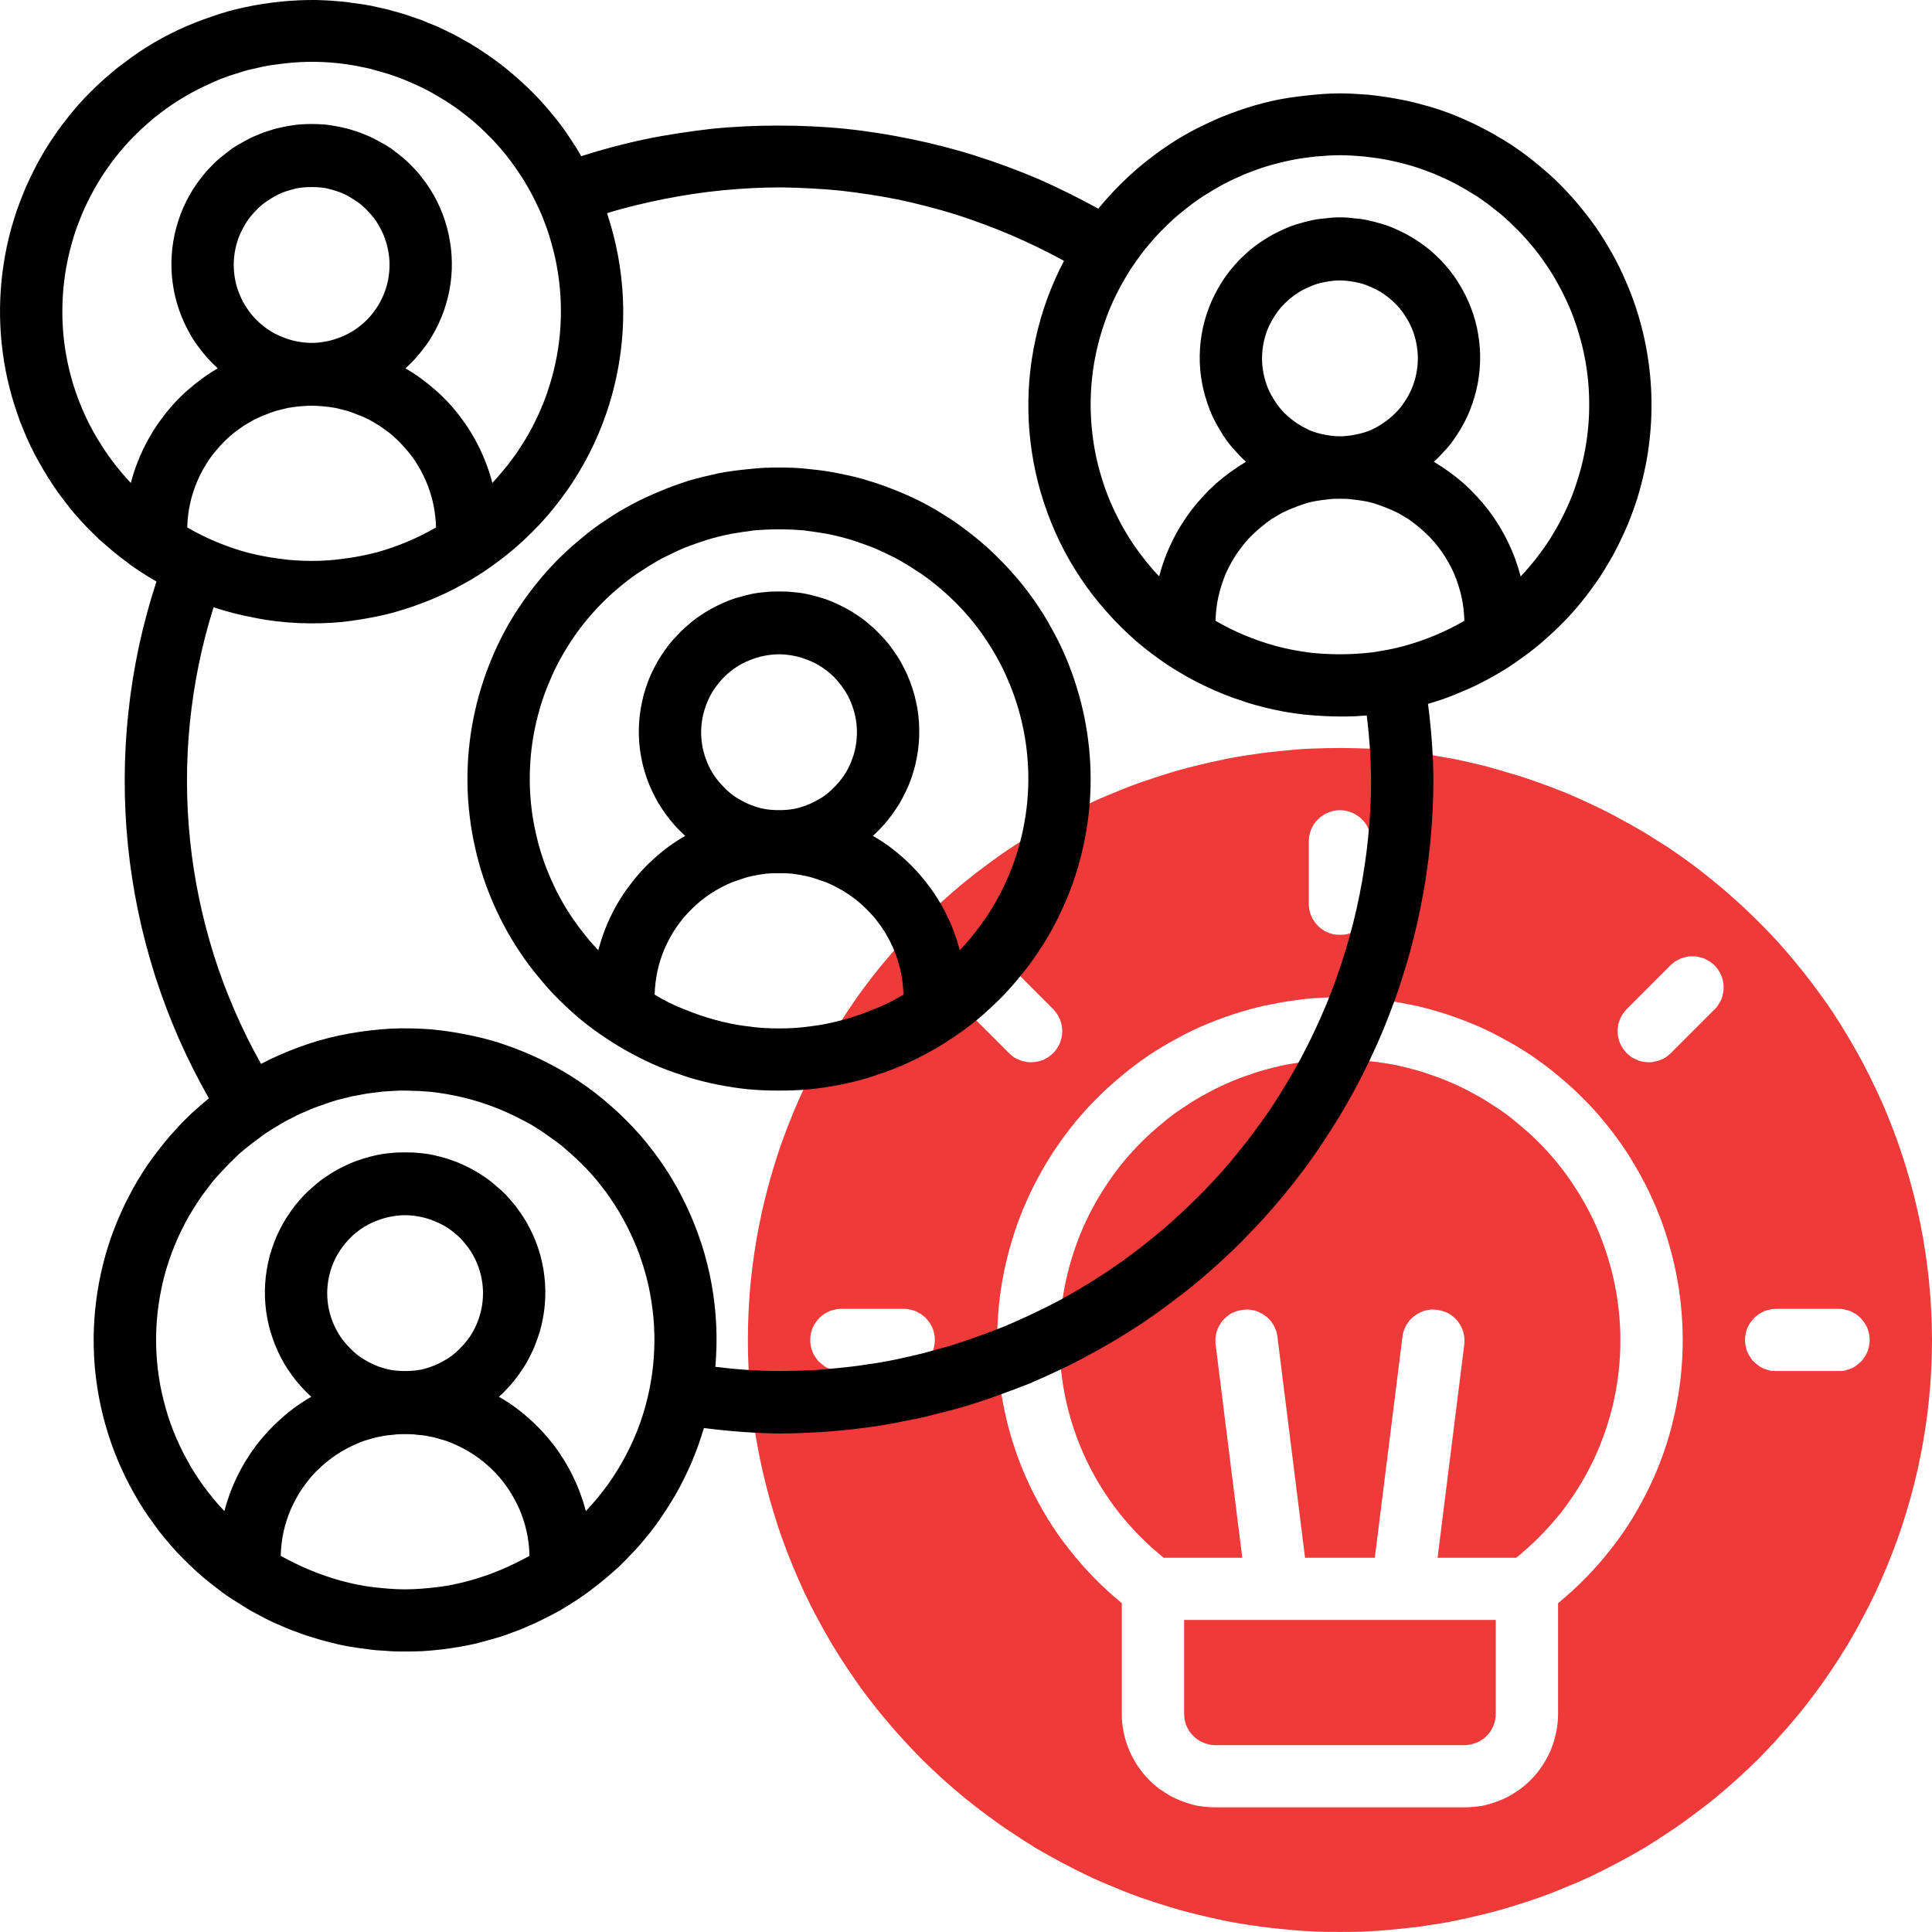 <?xml version="1.0" encoding="UTF-8" standalone="no"?> <!--Generator: Xara Designer (www.xara.com), SVG filter version: 6.4.0.3--> <svg xmlns:xlink="http://www.w3.org/1999/xlink" xmlns="http://www.w3.org/2000/svg" fill="none" fill-rule="evenodd" stroke="black" stroke-width="0.501" stroke-linejoin="bevel" stroke-miterlimit="10" font-family="Times New Roman" font-size="16" style="font-variant-ligatures:none" overflow="visible" width="60.002pt" height="60pt" viewBox="524.995 -2092.5 60.002 60"> <defs> </defs> <g id="Layer 1" transform="scale(1 -1)"> <g id="Group" fill-rule="nonzero" stroke-linejoin="miter" stroke="none" stroke-width="0.052"> <g id="Group_1" fill="#ee3a39"> <path d="M 561.771,2042.19 L 561.771,2039.27 C 561.771,2039.21 561.777,2039.15 561.789,2039.08 C 561.802,2039.02 561.82,2038.96 561.844,2038.9 C 561.869,2038.84 561.899,2038.79 561.934,2038.73 C 561.969,2038.68 562.009,2038.63 562.054,2038.59 C 562.099,2038.54 562.148,2038.5 562.201,2038.47 C 562.254,2038.43 562.309,2038.4 562.368,2038.38 C 562.427,2038.35 562.487,2038.34 562.55,2038.32 C 562.612,2038.31 562.675,2038.3 562.738,2038.3 L 570.48,2038.3 C 570.544,2038.3 570.607,2038.31 570.669,2038.32 C 570.731,2038.34 570.792,2038.35 570.85,2038.38 C 570.909,2038.4 570.965,2038.43 571.018,2038.47 C 571.071,2038.5 571.119,2038.54 571.164,2038.59 C 571.209,2038.63 571.249,2038.68 571.285,2038.73 C 571.32,2038.79 571.35,2038.84 571.374,2038.9 C 571.399,2038.96 571.417,2039.02 571.429,2039.08 C 571.442,2039.15 571.448,2039.21 571.448,2039.27 L 571.448,2042.19 L 561.771,2042.19 Z M 566.609,2059.59 C 566.324,2059.59 566.04,2059.58 565.756,2059.55 C 565.472,2059.52 565.19,2059.48 564.911,2059.43 C 564.631,2059.37 564.355,2059.3 564.082,2059.22 C 563.809,2059.13 563.541,2059.04 563.278,2058.93 C 563.014,2058.82 562.757,2058.7 562.505,2058.56 C 562.254,2058.43 562.01,2058.28 561.773,2058.12 C 561.535,2057.97 561.307,2057.8 561.086,2057.61 C 560.866,2057.43 560.655,2057.24 560.453,2057.04 C 560.252,2056.84 560.06,2056.63 559.879,2056.41 C 559.699,2056.19 559.529,2055.96 559.37,2055.72 C 559.212,2055.48 559.065,2055.24 558.931,2054.99 C 558.796,2054.74 558.674,2054.48 558.565,2054.22 C 558.456,2053.95 558.36,2053.68 558.277,2053.41 C 558.194,2053.14 558.124,2052.86 558.068,2052.58 C 558.013,2052.3 557.97,2052.02 557.942,2051.74 C 557.914,2051.45 557.9,2051.17 557.9,2050.88 C 557.898,2050.24 557.968,2049.6 558.111,2048.96 C 558.254,2048.33 558.465,2047.72 558.745,2047.13 C 559.025,2046.55 559.367,2046 559.771,2045.49 C 560.174,2044.99 560.629,2044.53 561.136,2044.12 L 563.576,2044.12 L 562.746,2050.76 C 562.74,2050.83 562.739,2050.89 562.745,2050.95 C 562.751,2051.01 562.763,2051.07 562.78,2051.14 C 562.798,2051.2 562.821,2051.25 562.85,2051.31 C 562.879,2051.36 562.913,2051.42 562.952,2051.47 C 562.991,2051.51 563.034,2051.56 563.082,2051.6 C 563.13,2051.64 563.181,2051.68 563.235,2051.71 C 563.29,2051.74 563.347,2051.76 563.406,2051.78 C 563.466,2051.8 563.527,2051.81 563.589,2051.82 C 563.651,2051.83 563.713,2051.83 563.776,2051.83 C 563.838,2051.82 563.899,2051.81 563.96,2051.8 C 564.02,2051.78 564.079,2051.76 564.135,2051.73 C 564.191,2051.7 564.244,2051.67 564.294,2051.63 C 564.344,2051.6 564.39,2051.55 564.431,2051.51 C 564.473,2051.46 564.509,2051.41 564.541,2051.36 C 564.573,2051.3 564.6,2051.24 564.621,2051.19 C 564.642,2051.13 564.657,2051.07 564.666,2051 L 565.526,2044.12 L 567.692,2044.12 L 568.553,2051 C 568.562,2051.07 568.577,2051.13 568.598,2051.19 C 568.619,2051.24 568.645,2051.3 568.677,2051.36 C 568.709,2051.41 568.746,2051.46 568.787,2051.51 C 568.829,2051.55 568.875,2051.6 568.925,2051.63 C 568.974,2051.67 569.027,2051.7 569.084,2051.73 C 569.14,2051.76 569.198,2051.78 569.259,2051.8 C 569.319,2051.81 569.38,2051.82 569.443,2051.83 C 569.505,2051.83 569.568,2051.83 569.63,2051.82 C 569.692,2051.81 569.753,2051.8 569.812,2051.78 C 569.872,2051.76 569.928,2051.74 569.983,2051.71 C 570.038,2051.68 570.089,2051.64 570.137,2051.6 C 570.184,2051.56 570.228,2051.51 570.266,2051.47 C 570.305,2051.42 570.339,2051.36 570.368,2051.31 C 570.397,2051.25 570.42,2051.2 570.438,2051.14 C 570.456,2051.07 570.467,2051.01 570.473,2050.95 C 570.479,2050.89 570.479,2050.83 570.473,2050.76 L 569.642,2044.12 L 572.083,2044.12 C 572.589,2044.53 573.044,2044.99 573.448,2045.49 C 573.851,2046 574.193,2046.55 574.473,2047.13 C 574.753,2047.72 574.965,2048.33 575.108,2048.96 C 575.25,2049.6 575.321,2050.24 575.319,2050.88 C 575.319,2051.17 575.304,2051.45 575.276,2051.74 C 575.248,2052.02 575.206,2052.3 575.15,2052.58 C 575.094,2052.86 575.025,2053.14 574.942,2053.41 C 574.859,2053.68 574.763,2053.95 574.654,2054.22 C 574.544,2054.48 574.422,2054.74 574.288,2054.99 C 574.153,2055.24 574.007,2055.48 573.848,2055.72 C 573.69,2055.96 573.52,2056.19 573.339,2056.41 C 573.158,2056.63 572.967,2056.84 572.765,2057.04 C 572.563,2057.24 572.353,2057.43 572.132,2057.61 C 571.912,2057.8 571.683,2057.97 571.446,2058.12 C 571.209,2058.28 570.965,2058.43 570.713,2058.56 C 570.462,2058.7 570.204,2058.82 569.941,2058.93 C 569.677,2059.04 569.409,2059.13 569.136,2059.22 C 568.864,2059.3 568.587,2059.37 568.308,2059.43 C 568.028,2059.48 567.746,2059.52 567.463,2059.55 C 567.179,2059.58 566.894,2059.59 566.609,2059.59 Z" marker-start="none" marker-end="none"></path> <path d="M 566.609,2069.27 C 566.308,2069.27 566.008,2069.26 565.707,2069.25 C 565.406,2069.24 565.106,2069.21 564.807,2069.18 C 564.508,2069.15 564.209,2069.12 563.911,2069.07 C 563.614,2069.03 563.317,2068.98 563.022,2068.92 C 562.727,2068.86 562.433,2068.79 562.142,2068.72 C 561.85,2068.65 561.56,2068.57 561.272,2068.48 C 560.984,2068.39 560.698,2068.3 560.415,2068.2 C 560.131,2068.1 559.851,2067.99 559.573,2067.87 C 559.295,2067.76 559.02,2067.64 558.748,2067.51 C 558.476,2067.38 558.207,2067.24 557.942,2067.1 C 557.676,2066.96 557.414,2066.81 557.156,2066.66 C 556.898,2066.5 556.644,2066.34 556.394,2066.17 C 556.143,2066.01 555.898,2065.83 555.656,2065.65 C 555.414,2065.47 555.177,2065.29 554.944,2065.1 C 554.712,2064.91 554.484,2064.71 554.261,2064.51 C 554.038,2064.31 553.82,2064.1 553.607,2063.89 C 553.395,2063.67 553.187,2063.46 552.985,2063.23 C 552.783,2063.01 552.587,2062.78 552.396,2062.55 C 552.205,2062.32 552.02,2062.08 551.84,2061.84 C 551.661,2061.6 551.488,2061.35 551.321,2061.1 C 551.153,2060.85 550.993,2060.6 550.838,2060.34 C 550.683,2060.08 550.535,2059.82 550.393,2059.55 C 550.251,2059.29 550.116,2059.02 549.987,2058.75 C 549.859,2058.47 549.737,2058.2 549.621,2057.92 C 549.506,2057.64 549.398,2057.36 549.297,2057.08 C 549.195,2056.8 549.101,2056.51 549.014,2056.22 C 548.926,2055.93 548.846,2055.64 548.773,2055.35 C 548.7,2055.06 548.634,2054.77 548.575,2054.47 C 548.517,2054.18 548.465,2053.88 548.421,2053.58 C 548.377,2053.28 548.34,2052.99 548.31,2052.69 C 548.281,2052.39 548.259,2052.09 548.244,2051.79 C 548.229,2051.49 548.222,2051.18 548.222,2050.88 C 548.222,2050.58 548.229,2050.28 548.244,2049.98 C 548.259,2049.68 548.281,2049.38 548.31,2049.08 C 548.34,2048.78 548.377,2048.48 548.421,2048.19 C 548.465,2047.89 548.517,2047.59 548.575,2047.3 C 548.634,2047 548.7,2046.71 548.773,2046.42 C 548.846,2046.13 548.926,2045.84 549.014,2045.55 C 549.101,2045.26 549.195,2044.97 549.297,2044.69 C 549.398,2044.41 549.506,2044.13 549.621,2043.85 C 549.737,2043.57 549.859,2043.3 549.987,2043.02 C 550.116,2042.75 550.251,2042.48 550.393,2042.22 C 550.535,2041.95 550.683,2041.69 550.838,2041.43 C 550.993,2041.17 551.153,2040.92 551.321,2040.67 C 551.488,2040.42 551.661,2040.17 551.84,2039.93 C 552.02,2039.69 552.205,2039.45 552.396,2039.22 C 552.587,2038.99 552.783,2038.76 552.985,2038.54 C 553.187,2038.31 553.395,2038.1 553.607,2037.88 C 553.82,2037.67 554.038,2037.46 554.261,2037.26 C 554.484,2037.06 554.712,2036.86 554.944,2036.67 C 555.177,2036.48 555.414,2036.3 555.656,2036.12 C 555.898,2035.94 556.143,2035.76 556.394,2035.6 C 556.644,2035.43 556.898,2035.27 557.156,2035.11 C 557.414,2034.96 557.676,2034.81 557.942,2034.67 C 558.207,2034.53 558.476,2034.39 558.748,2034.26 C 559.02,2034.13 559.295,2034.01 559.573,2033.9 C 559.851,2033.78 560.131,2033.67 560.415,2033.57 C 560.698,2033.47 560.984,2033.38 561.272,2033.29 C 561.56,2033.2 561.85,2033.12 562.142,2033.05 C 562.433,2032.98 562.727,2032.91 563.022,2032.85 C 563.317,2032.79 563.614,2032.74 563.911,2032.7 C 564.209,2032.65 564.508,2032.62 564.807,2032.59 C 565.106,2032.56 565.406,2032.53 565.707,2032.52 C 566.008,2032.5 566.308,2032.5 566.609,2032.5 C 566.91,2032.5 567.211,2032.5 567.511,2032.52 C 567.812,2032.53 568.112,2032.56 568.411,2032.59 C 568.711,2032.62 569.01,2032.65 569.307,2032.7 C 569.605,2032.74 569.901,2032.79 570.196,2032.85 C 570.492,2032.91 570.785,2032.98 571.077,2033.05 C 571.369,2033.12 571.659,2033.2 571.947,2033.29 C 572.235,2033.38 572.52,2033.47 572.804,2033.57 C 573.087,2033.67 573.368,2033.78 573.646,2033.9 C 573.924,2034.01 574.199,2034.13 574.471,2034.26 C 574.743,2034.39 575.012,2034.53 575.277,2034.67 C 575.542,2034.81 575.804,2034.96 576.062,2035.11 C 576.32,2035.27 576.575,2035.43 576.825,2035.6 C 577.075,2035.76 577.321,2035.94 577.563,2036.12 C 577.804,2036.3 578.042,2036.48 578.274,2036.67 C 578.507,2036.86 578.734,2037.06 578.957,2037.26 C 579.18,2037.46 579.398,2037.67 579.611,2037.88 C 579.824,2038.1 580.031,2038.31 580.233,2038.54 C 580.435,2038.76 580.632,2038.99 580.823,2039.22 C 581.014,2039.45 581.199,2039.69 581.378,2039.93 C 581.557,2040.17 581.731,2040.42 581.898,2040.67 C 582.065,2040.92 582.226,2041.17 582.381,2041.43 C 582.535,2041.69 582.684,2041.95 582.825,2042.22 C 582.967,2042.48 583.103,2042.75 583.231,2043.02 C 583.36,2043.3 583.482,2043.57 583.597,2043.85 C 583.712,2044.13 583.82,2044.41 583.922,2044.69 C 584.023,2044.97 584.117,2045.26 584.205,2045.55 C 584.292,2045.84 584.373,2046.13 584.445,2046.42 C 584.519,2046.71 584.585,2047 584.643,2047.3 C 584.702,2047.59 584.753,2047.89 584.798,2048.19 C 584.842,2048.48 584.879,2048.78 584.908,2049.08 C 584.938,2049.38 584.96,2049.68 584.974,2049.98 C 584.989,2050.28 584.997,2050.58 584.997,2050.88 C 584.996,2051.18 584.989,2051.49 584.973,2051.79 C 584.958,2052.09 584.936,2052.39 584.906,2052.69 C 584.876,2052.99 584.839,2053.28 584.795,2053.58 C 584.75,2053.88 584.699,2054.18 584.64,2054.47 C 584.581,2054.76 584.515,2055.06 584.441,2055.35 C 584.368,2055.64 584.288,2055.93 584.2,2056.22 C 584.113,2056.51 584.018,2056.79 583.917,2057.08 C 583.815,2057.36 583.707,2057.64 583.591,2057.92 C 583.476,2058.2 583.354,2058.47 583.225,2058.74 C 583.096,2059.01 582.961,2059.28 582.819,2059.55 C 582.677,2059.81 582.529,2060.07 582.374,2060.33 C 582.22,2060.59 582.058,2060.85 581.891,2061.1 C 581.724,2061.35 581.551,2061.59 581.372,2061.83 C 581.192,2062.07 581.007,2062.31 580.816,2062.54 C 580.625,2062.78 580.429,2063 580.227,2063.23 C 580.025,2063.45 579.817,2063.67 579.605,2063.88 C 579.392,2064.09 579.174,2064.3 578.951,2064.5 C 578.729,2064.7 578.501,2064.9 578.268,2065.09 C 578.036,2065.28 577.799,2065.47 577.557,2065.65 C 577.316,2065.83 577.07,2066 576.82,2066.17 C 576.57,2066.33 576.316,2066.49 576.058,2066.65 C 575.8,2066.8 575.538,2066.95 575.273,2067.09 C 575.007,2067.24 574.739,2067.37 574.467,2067.5 C 574.195,2067.63 573.92,2067.75 573.643,2067.87 C 573.365,2067.98 573.084,2068.09 572.801,2068.19 C 572.518,2068.29 572.232,2068.39 571.945,2068.47 C 571.657,2068.56 571.367,2068.64 571.075,2068.72 C 570.783,2068.79 570.49,2068.86 570.195,2068.92 C 569.9,2068.97 569.604,2069.03 569.306,2069.07 C 569.009,2069.11 568.71,2069.15 568.411,2069.18 C 568.112,2069.21 567.812,2069.23 567.511,2069.25 C 567.211,2069.26 566.91,2069.27 566.609,2069.27 Z M 565.642,2066.37 C 565.642,2066.43 565.648,2066.49 565.66,2066.56 C 565.673,2066.62 565.691,2066.68 565.715,2066.74 C 565.739,2066.8 565.769,2066.85 565.805,2066.91 C 565.84,2066.96 565.88,2067.01 565.925,2067.05 C 565.97,2067.1 566.019,2067.14 566.072,2067.17 C 566.124,2067.21 566.18,2067.24 566.239,2067.26 C 566.298,2067.29 566.358,2067.3 566.42,2067.32 C 566.483,2067.33 566.546,2067.34 566.609,2067.34 C 566.673,2067.34 566.736,2067.33 566.798,2067.32 C 566.86,2067.3 566.921,2067.29 566.98,2067.26 C 567.038,2067.24 567.094,2067.21 567.147,2067.17 C 567.2,2067.14 567.249,2067.1 567.293,2067.05 C 567.339,2067.01 567.379,2066.96 567.414,2066.91 C 567.449,2066.85 567.479,2066.8 567.503,2066.74 C 567.528,2066.68 567.546,2066.62 567.558,2066.56 C 567.571,2066.49 567.577,2066.43 567.577,2066.37 L 567.577,2064.43 C 567.577,2064.37 567.571,2064.31 567.558,2064.24 C 567.546,2064.18 567.528,2064.12 567.503,2064.06 C 567.479,2064 567.449,2063.95 567.414,2063.9 C 567.379,2063.84 567.339,2063.79 567.293,2063.75 C 567.249,2063.7 567.2,2063.66 567.147,2063.63 C 567.094,2063.59 567.038,2063.56 566.98,2063.54 C 566.921,2063.51 566.86,2063.5 566.798,2063.48 C 566.736,2063.47 566.673,2063.47 566.609,2063.47 C 566.546,2063.47 566.483,2063.47 566.42,2063.48 C 566.358,2063.5 566.298,2063.51 566.239,2063.54 C 566.18,2063.56 566.124,2063.59 566.072,2063.63 C 566.019,2063.66 565.97,2063.7 565.925,2063.75 C 565.88,2063.79 565.84,2063.84 565.805,2063.9 C 565.769,2063.95 565.739,2064 565.715,2064.06 C 565.691,2064.12 565.673,2064.18 565.66,2064.24 C 565.648,2064.31 565.642,2064.37 565.642,2064.43 L 565.642,2066.37 Z M 553.061,2049.92 L 551.125,2049.92 C 551.062,2049.92 550.999,2049.92 550.936,2049.93 C 550.874,2049.95 550.813,2049.97 550.755,2049.99 C 550.696,2050.01 550.64,2050.04 550.588,2050.08 C 550.535,2050.12 550.486,2050.16 550.441,2050.2 C 550.396,2050.24 550.356,2050.29 550.32,2050.35 C 550.285,2050.4 550.255,2050.45 550.231,2050.51 C 550.207,2050.57 550.188,2050.63 550.176,2050.7 C 550.164,2050.76 550.157,2050.82 550.157,2050.88 C 550.157,2050.95 550.164,2051.01 550.176,2051.07 C 550.188,2051.14 550.207,2051.2 550.231,2051.26 C 550.255,2051.31 550.285,2051.37 550.32,2051.42 C 550.356,2051.47 550.396,2051.52 550.441,2051.57 C 550.486,2051.61 550.535,2051.65 550.588,2051.69 C 550.64,2051.72 550.696,2051.75 550.755,2051.78 C 550.813,2051.8 550.874,2051.82 550.936,2051.83 C 550.999,2051.85 551.062,2051.85 551.125,2051.85 L 553.061,2051.85 C 553.124,2051.85 553.187,2051.85 553.25,2051.83 C 553.312,2051.82 553.372,2051.8 553.431,2051.78 C 553.49,2051.75 553.545,2051.72 553.598,2051.69 C 553.651,2051.65 553.7,2051.61 553.745,2051.57 C 553.79,2051.52 553.83,2051.47 553.865,2051.42 C 553.901,2051.37 553.93,2051.31 553.955,2051.26 C 553.979,2051.2 553.998,2051.14 554.01,2051.07 C 554.022,2051.01 554.029,2050.95 554.029,2050.88 C 554.029,2050.82 554.022,2050.76 554.01,2050.7 C 553.998,2050.63 553.979,2050.57 553.955,2050.51 C 553.93,2050.45 553.901,2050.4 553.865,2050.35 C 553.83,2050.29 553.79,2050.24 553.745,2050.2 C 553.7,2050.16 553.651,2050.12 553.598,2050.08 C 553.545,2050.04 553.49,2050.01 553.431,2049.99 C 553.372,2049.97 553.312,2049.95 553.25,2049.93 C 553.187,2049.92 553.124,2049.92 553.061,2049.92 Z M 554.977,2062.52 C 555.022,2062.56 555.071,2062.6 555.123,2062.64 C 555.176,2062.67 555.232,2062.7 555.291,2062.73 C 555.35,2062.75 555.41,2062.77 555.472,2062.78 C 555.535,2062.79 555.597,2062.8 555.661,2062.8 C 555.724,2062.8 555.787,2062.79 555.85,2062.78 C 555.912,2062.77 555.973,2062.75 556.031,2062.73 C 556.09,2062.7 556.146,2062.67 556.199,2062.64 C 556.251,2062.6 556.3,2062.56 556.345,2062.52 L 557.714,2061.15 C 557.757,2061.1 557.796,2061.05 557.83,2061 C 557.864,2060.95 557.893,2060.89 557.916,2060.84 C 557.94,2060.78 557.957,2060.72 557.969,2060.65 C 557.98,2060.59 557.986,2060.53 557.985,2060.47 C 557.985,2060.41 557.978,2060.34 557.965,2060.28 C 557.953,2060.22 557.934,2060.16 557.91,2060.1 C 557.886,2060.04 557.856,2059.99 557.821,2059.94 C 557.786,2059.88 557.746,2059.84 557.702,2059.79 C 557.657,2059.75 557.609,2059.71 557.557,2059.67 C 557.505,2059.64 557.45,2059.61 557.392,2059.58 C 557.334,2059.56 557.274,2059.54 557.213,2059.53 C 557.151,2059.52 557.089,2059.51 557.026,2059.51 C 556.963,2059.51 556.901,2059.51 556.839,2059.53 C 556.777,2059.54 556.717,2059.55 556.659,2059.58 C 556.601,2059.6 556.545,2059.63 556.492,2059.66 C 556.439,2059.7 556.39,2059.74 556.345,2059.78 L 554.976,2061.15 C 554.931,2061.19 554.891,2061.24 554.855,2061.3 C 554.82,2061.35 554.79,2061.4 554.766,2061.46 C 554.741,2061.52 554.723,2061.58 554.711,2061.64 C 554.698,2061.71 554.692,2061.77 554.692,2061.83 C 554.692,2061.9 554.698,2061.96 554.711,2062.02 C 554.723,2062.08 554.741,2062.15 554.766,2062.2 C 554.79,2062.26 554.82,2062.32 554.855,2062.37 C 554.891,2062.42 554.931,2062.47 554.976,2062.52 L 554.977,2062.52 Z M 573.384,2042.71 L 573.384,2039.27 C 573.383,2039.08 573.364,2038.89 573.327,2038.71 C 573.29,2038.52 573.235,2038.34 573.162,2038.16 C 573.089,2037.99 572.999,2037.82 572.893,2037.66 C 572.788,2037.5 572.667,2037.35 572.532,2037.22 C 572.398,2037.08 572.251,2036.96 572.092,2036.86 C 571.934,2036.75 571.767,2036.66 571.591,2036.59 C 571.415,2036.52 571.233,2036.46 571.046,2036.42 C 570.86,2036.39 570.671,2036.37 570.48,2036.37 L 562.738,2036.37 C 562.548,2036.37 562.359,2036.39 562.172,2036.42 C 561.985,2036.46 561.804,2036.52 561.628,2036.59 C 561.452,2036.66 561.284,2036.75 561.126,2036.86 C 560.967,2036.96 560.821,2037.08 560.686,2037.22 C 560.551,2037.35 560.431,2037.5 560.325,2037.66 C 560.219,2037.82 560.13,2037.99 560.057,2038.16 C 559.984,2038.34 559.928,2038.52 559.891,2038.71 C 559.854,2038.89 559.835,2039.08 559.835,2039.27 L 559.835,2042.71 C 559.533,2042.96 559.245,2043.22 558.973,2043.5 C 558.7,2043.78 558.443,2044.07 558.203,2044.38 C 557.962,2044.68 557.74,2045 557.535,2045.33 C 557.33,2045.67 557.144,2046.01 556.977,2046.36 C 556.81,2046.71 556.664,2047.07 556.537,2047.44 C 556.41,2047.81 556.304,2048.18 556.219,2048.57 C 556.133,2048.95 556.069,2049.33 556.027,2049.72 C 555.984,2050.11 555.963,2050.49 555.964,2050.88 C 555.964,2051.23 555.981,2051.58 556.015,2051.93 C 556.049,2052.28 556.1,2052.62 556.168,2052.96 C 556.237,2053.3 556.321,2053.64 556.422,2053.97 C 556.524,2054.31 556.641,2054.64 556.774,2054.96 C 556.908,2055.28 557.057,2055.6 557.221,2055.9 C 557.385,2056.21 557.564,2056.51 557.758,2056.8 C 557.952,2057.09 558.159,2057.37 558.38,2057.64 C 558.601,2057.91 558.835,2058.17 559.082,2058.41 C 559.328,2058.66 559.586,2058.89 559.856,2059.11 C 560.125,2059.34 560.405,2059.54 560.695,2059.74 C 560.985,2059.93 561.284,2060.11 561.591,2060.27 C 561.899,2060.44 562.213,2060.59 562.535,2060.72 C 562.858,2060.85 563.186,2060.97 563.519,2061.07 C 563.853,2061.17 564.19,2061.26 564.533,2061.32 C 564.874,2061.39 565.219,2061.44 565.566,2061.48 C 565.913,2061.51 566.261,2061.53 566.609,2061.53 C 566.958,2061.53 567.306,2061.51 567.653,2061.48 C 568,2061.44 568.344,2061.39 568.686,2061.32 C 569.028,2061.26 569.366,2061.17 569.699,2061.07 C 570.033,2060.97 570.361,2060.85 570.683,2060.72 C 571.005,2060.59 571.32,2060.44 571.627,2060.27 C 571.935,2060.11 572.234,2059.93 572.523,2059.74 C 572.813,2059.54 573.093,2059.34 573.363,2059.11 C 573.632,2058.89 573.89,2058.66 574.137,2058.41 C 574.383,2058.17 574.617,2057.91 574.838,2057.64 C 575.059,2057.37 575.267,2057.09 575.461,2056.8 C 575.654,2056.51 575.833,2056.21 575.998,2055.9 C 576.162,2055.6 576.311,2055.28 576.444,2054.96 C 576.578,2054.64 576.695,2054.31 576.796,2053.97 C 576.897,2053.64 576.982,2053.3 577.05,2052.96 C 577.118,2052.62 577.169,2052.28 577.203,2051.93 C 577.237,2051.58 577.255,2051.23 577.255,2050.88 C 577.255,2050.49 577.234,2050.11 577.192,2049.72 C 577.149,2049.33 577.085,2048.95 577,2048.57 C 576.915,2048.18 576.809,2047.81 576.682,2047.44 C 576.555,2047.07 576.408,2046.71 576.241,2046.36 C 576.074,2046.01 575.888,2045.67 575.684,2045.33 C 575.479,2045 575.256,2044.68 575.016,2044.38 C 574.776,2044.07 574.519,2043.78 574.246,2043.5 C 573.973,2043.22 573.686,2042.96 573.384,2042.71 L 573.384,2042.71 Z M 578.242,2061.15 L 576.873,2059.78 C 576.828,2059.74 576.779,2059.7 576.726,2059.66 C 576.674,2059.63 576.618,2059.6 576.56,2059.58 C 576.501,2059.55 576.441,2059.54 576.379,2059.53 C 576.318,2059.51 576.255,2059.51 576.193,2059.51 C 576.13,2059.51 576.067,2059.52 576.006,2059.53 C 575.944,2059.54 575.885,2059.56 575.827,2059.59 C 575.769,2059.61 575.714,2059.64 575.662,2059.67 C 575.609,2059.71 575.561,2059.75 575.517,2059.79 C 575.472,2059.84 575.432,2059.89 575.397,2059.94 C 575.362,2059.99 575.333,2060.05 575.308,2060.1 C 575.284,2060.16 575.266,2060.22 575.253,2060.28 C 575.24,2060.34 575.234,2060.41 575.233,2060.47 C 575.233,2060.53 575.238,2060.59 575.25,2060.66 C 575.261,2060.72 575.279,2060.78 575.302,2060.84 C 575.325,2060.89 575.354,2060.95 575.388,2061 C 575.422,2061.05 575.461,2061.1 575.505,2061.15 L 576.873,2062.52 C 576.918,2062.56 576.967,2062.6 577.02,2062.64 C 577.073,2062.67 577.129,2062.7 577.187,2062.73 C 577.246,2062.75 577.307,2062.77 577.369,2062.78 C 577.431,2062.8 577.494,2062.8 577.558,2062.8 C 577.621,2062.8 577.684,2062.8 577.747,2062.78 C 577.809,2062.77 577.87,2062.75 577.928,2062.73 C 577.987,2062.7 578.043,2062.67 578.096,2062.64 C 578.149,2062.6 578.198,2062.56 578.243,2062.52 C 578.288,2062.47 578.328,2062.43 578.363,2062.37 C 578.398,2062.32 578.428,2062.26 578.453,2062.2 C 578.477,2062.15 578.495,2062.09 578.508,2062.02 C 578.52,2061.96 578.526,2061.9 578.526,2061.83 C 578.526,2061.77 578.52,2061.71 578.508,2061.65 C 578.495,2061.58 578.477,2061.52 578.453,2061.46 C 578.428,2061.41 578.398,2061.35 578.363,2061.3 C 578.328,2061.24 578.288,2061.19 578.243,2061.15 L 578.242,2061.15 Z M 582.093,2051.85 C 582.157,2051.85 582.22,2051.85 582.282,2051.83 C 582.344,2051.82 582.405,2051.8 582.464,2051.78 C 582.522,2051.75 582.578,2051.72 582.631,2051.69 C 582.684,2051.65 582.733,2051.61 582.778,2051.57 C 582.823,2051.52 582.863,2051.47 582.898,2051.42 C 582.933,2051.37 582.963,2051.31 582.987,2051.26 C 583.012,2051.2 583.03,2051.14 583.043,2051.07 C 583.055,2051.01 583.061,2050.95 583.061,2050.88 C 583.061,2050.82 583.055,2050.76 583.043,2050.7 C 583.03,2050.63 583.012,2050.57 582.987,2050.51 C 582.963,2050.45 582.933,2050.4 582.898,2050.35 C 582.863,2050.29 582.823,2050.24 582.778,2050.2 C 582.733,2050.16 582.684,2050.12 582.631,2050.08 C 582.578,2050.04 582.522,2050.01 582.464,2049.99 C 582.405,2049.97 582.344,2049.95 582.282,2049.93 C 582.22,2049.92 582.157,2049.92 582.093,2049.92 L 580.158,2049.92 C 580.094,2049.92 580.031,2049.92 579.969,2049.93 C 579.907,2049.95 579.846,2049.97 579.787,2049.99 C 579.729,2050.01 579.673,2050.04 579.62,2050.08 C 579.567,2050.12 579.518,2050.16 579.474,2050.2 C 579.429,2050.24 579.389,2050.29 579.353,2050.35 C 579.318,2050.4 579.288,2050.45 579.264,2050.51 C 579.239,2050.57 579.221,2050.63 579.209,2050.7 C 579.196,2050.76 579.19,2050.82 579.19,2050.88 C 579.19,2050.95 579.196,2051.01 579.209,2051.07 C 579.221,2051.14 579.239,2051.2 579.264,2051.26 C 579.288,2051.31 579.318,2051.37 579.353,2051.42 C 579.389,2051.47 579.429,2051.52 579.474,2051.57 C 579.518,2051.61 579.567,2051.65 579.62,2051.69 C 579.673,2051.72 579.729,2051.75 579.787,2051.78 C 579.846,2051.8 579.907,2051.82 579.969,2051.83 C 580.031,2051.85 580.094,2051.85 580.158,2051.85 L 582.093,2051.85 Z" marker-start="none" marker-end="none"></path> </g> <g id="Group_2" fill="#000000"> <path d="M 549.19,2077.98 C 548.873,2077.98 548.556,2077.97 548.241,2077.93 C 547.926,2077.9 547.612,2077.86 547.302,2077.8 C 546.991,2077.73 546.684,2077.66 546.38,2077.57 C 546.077,2077.47 545.779,2077.37 545.486,2077.24 C 545.193,2077.12 544.907,2076.99 544.628,2076.84 C 544.348,2076.69 544.077,2076.53 543.813,2076.35 C 543.55,2076.18 543.295,2075.99 543.05,2075.78 C 542.805,2075.58 542.571,2075.37 542.347,2075.15 C 542.122,2074.92 541.91,2074.69 541.709,2074.44 C 541.508,2074.2 541.319,2073.94 541.143,2073.68 C 540.967,2073.42 540.804,2073.15 540.655,2072.87 C 540.505,2072.59 540.37,2072.3 540.249,2072.01 C 540.128,2071.71 540.021,2071.42 539.929,2071.11 C 539.837,2070.81 539.76,2070.5 539.698,2070.19 C 539.636,2069.88 539.59,2069.57 539.559,2069.25 C 539.528,2068.94 539.512,2068.62 539.512,2068.3 C 539.512,2067.99 539.528,2067.67 539.559,2067.36 C 539.59,2067.04 539.636,2066.73 539.698,2066.42 C 539.76,2066.11 539.837,2065.8 539.929,2065.49 C 540.021,2065.19 540.128,2064.89 540.249,2064.6 C 540.37,2064.31 540.505,2064.02 540.655,2063.74 C 540.804,2063.46 540.967,2063.19 541.143,2062.93 C 541.319,2062.66 541.508,2062.41 541.709,2062.17 C 541.91,2061.92 542.122,2061.68 542.347,2061.46 C 542.571,2061.24 542.805,2061.02 543.05,2060.82 C 543.295,2060.62 543.55,2060.43 543.813,2060.26 C 544.077,2060.08 544.348,2059.92 544.628,2059.77 C 544.907,2059.62 545.193,2059.48 545.486,2059.36 C 545.779,2059.24 546.077,2059.14 546.38,2059.04 C 546.684,2058.95 546.991,2058.87 547.302,2058.81 C 547.612,2058.75 547.926,2058.7 548.241,2058.67 C 548.556,2058.64 548.873,2058.63 549.19,2058.63 C 549.507,2058.63 549.823,2058.64 550.138,2058.67 C 550.454,2058.7 550.767,2058.75 551.078,2058.81 C 551.389,2058.87 551.696,2058.95 551.999,2059.04 C 552.302,2059.14 552.6,2059.24 552.893,2059.36 C 553.186,2059.48 553.472,2059.62 553.752,2059.77 C 554.031,2059.92 554.303,2060.08 554.566,2060.26 C 554.83,2060.43 555.084,2060.62 555.329,2060.82 C 555.574,2061.02 555.809,2061.24 556.033,2061.46 C 556.257,2061.68 556.469,2061.92 556.671,2062.17 C 556.872,2062.41 557.06,2062.66 557.236,2062.93 C 557.412,2063.19 557.575,2063.46 557.725,2063.74 C 557.874,2064.02 558.009,2064.31 558.131,2064.6 C 558.252,2064.89 558.358,2065.19 558.451,2065.49 C 558.543,2065.8 558.619,2066.11 558.681,2066.42 C 558.743,2066.73 558.789,2067.04 558.821,2067.36 C 558.852,2067.67 558.867,2067.99 558.867,2068.3 C 558.867,2068.62 558.851,2068.94 558.82,2069.25 C 558.788,2069.57 558.741,2069.88 558.68,2070.19 C 558.617,2070.5 558.54,2070.81 558.448,2071.11 C 558.356,2071.42 558.249,2071.71 558.128,2072.01 C 558.006,2072.3 557.871,2072.59 557.721,2072.86 C 557.572,2073.14 557.409,2073.42 557.233,2073.68 C 557.057,2073.94 556.868,2074.2 556.667,2074.44 C 556.466,2074.68 556.254,2074.92 556.03,2075.14 C 555.806,2075.37 555.571,2075.58 555.326,2075.78 C 555.081,2075.98 554.827,2076.17 554.564,2076.35 C 554.3,2076.52 554.029,2076.69 553.75,2076.84 C 553.47,2076.99 553.184,2077.12 552.891,2077.24 C 552.599,2077.36 552.301,2077.47 551.998,2077.56 C 551.694,2077.66 551.388,2077.73 551.077,2077.79 C 550.766,2077.86 550.453,2077.9 550.138,2077.93 C 549.823,2077.97 549.507,2077.98 549.19,2077.98 Z M 545.326,2061.61 C 545.329,2061.73 545.338,2061.85 545.353,2061.98 C 545.368,2062.1 545.388,2062.22 545.415,2062.35 C 545.442,2062.47 545.474,2062.59 545.513,2062.71 C 545.551,2062.83 545.595,2062.94 545.645,2063.06 C 545.695,2063.17 545.75,2063.28 545.81,2063.39 C 545.871,2063.5 545.936,2063.61 546.007,2063.71 C 546.078,2063.81 546.153,2063.91 546.234,2064.01 C 546.314,2064.1 546.399,2064.19 546.488,2064.28 C 546.577,2064.37 546.67,2064.45 546.768,2064.53 C 546.865,2064.61 546.965,2064.68 547.07,2064.75 C 547.174,2064.82 547.282,2064.88 547.392,2064.94 C 547.502,2065 547.615,2065.05 547.731,2065.1 C 547.846,2065.14 547.964,2065.18 548.083,2065.22 C 548.203,2065.26 548.324,2065.29 548.446,2065.31 C 548.569,2065.34 548.692,2065.35 548.816,2065.37 C 548.94,2065.38 549.065,2065.38 549.19,2065.38 C 549.314,2065.38 549.439,2065.38 549.563,2065.37 C 549.687,2065.35 549.811,2065.34 549.933,2065.31 C 550.055,2065.29 550.176,2065.26 550.296,2065.22 C 550.415,2065.18 550.533,2065.14 550.648,2065.1 C 550.764,2065.05 550.877,2065 550.987,2064.94 C 551.098,2064.88 551.205,2064.82 551.31,2064.75 C 551.414,2064.68 551.514,2064.61 551.612,2064.53 C 551.709,2064.45 551.802,2064.37 551.891,2064.28 C 551.98,2064.19 552.065,2064.1 552.146,2064.01 C 552.226,2063.91 552.302,2063.81 552.372,2063.71 C 552.443,2063.61 552.509,2063.5 552.569,2063.39 C 552.63,2063.28 552.685,2063.17 552.734,2063.06 C 552.784,2062.94 552.828,2062.83 552.866,2062.71 C 552.905,2062.59 552.937,2062.47 552.964,2062.35 C 552.991,2062.22 553.012,2062.1 553.027,2061.98 C 553.041,2061.85 553.05,2061.73 553.053,2061.61 C 552.761,2061.43 552.459,2061.28 552.147,2061.16 C 551.836,2061.03 551.517,2060.92 551.19,2060.83 C 550.864,2060.74 550.534,2060.67 550.199,2060.63 C 549.864,2060.58 549.528,2060.56 549.19,2060.56 C 548.852,2060.56 548.515,2060.58 548.181,2060.63 C 547.846,2060.67 547.515,2060.74 547.189,2060.83 C 546.863,2060.92 546.544,2061.03 546.232,2061.16 C 545.92,2061.28 545.618,2061.43 545.326,2061.61 Z M 546.77,2069.76 C 546.77,2069.91 546.786,2070.07 546.817,2070.23 C 546.848,2070.38 546.894,2070.53 546.954,2070.68 C 547.015,2070.83 547.09,2070.97 547.178,2071.1 C 547.266,2071.23 547.367,2071.35 547.479,2071.47 C 547.591,2071.58 547.713,2071.68 547.845,2071.77 C 547.978,2071.86 548.117,2071.93 548.264,2071.99 C 548.411,2072.05 548.562,2072.1 548.718,2072.13 C 548.873,2072.16 549.031,2072.18 549.19,2072.18 C 549.349,2072.18 549.506,2072.16 549.662,2072.13 C 549.817,2072.1 549.969,2072.05 550.116,2071.99 C 550.262,2071.93 550.402,2071.86 550.534,2071.77 C 550.666,2071.68 550.788,2071.58 550.901,2071.47 C 551.013,2071.35 551.113,2071.23 551.201,2071.1 C 551.29,2070.97 551.364,2070.83 551.425,2070.68 C 551.486,2070.53 551.532,2070.38 551.562,2070.23 C 551.593,2070.07 551.609,2069.91 551.609,2069.76 C 551.609,2069.6 551.593,2069.44 551.562,2069.28 C 551.532,2069.13 551.486,2068.98 551.425,2068.83 C 551.364,2068.68 551.29,2068.54 551.201,2068.41 C 551.113,2068.28 551.013,2068.16 550.901,2068.05 C 550.788,2067.93 550.666,2067.83 550.534,2067.74 C 550.402,2067.66 550.262,2067.58 550.116,2067.52 C 549.969,2067.46 549.817,2067.41 549.662,2067.38 C 549.506,2067.35 549.349,2067.34 549.19,2067.34 C 549.031,2067.34 548.874,2067.35 548.718,2067.38 C 548.562,2067.41 548.411,2067.46 548.264,2067.52 C 548.118,2067.58 547.978,2067.66 547.846,2067.74 C 547.714,2067.83 547.592,2067.93 547.48,2068.05 C 547.367,2068.16 547.267,2068.28 547.179,2068.41 C 547.091,2068.54 547.016,2068.68 546.955,2068.83 C 546.894,2068.98 546.848,2069.13 546.817,2069.28 C 546.786,2069.44 546.771,2069.6 546.77,2069.76 Z M 554.803,2062.99 C 554.706,2063.36 554.574,2063.72 554.406,2064.06 C 554.239,2064.41 554.04,2064.73 553.808,2065.03 C 553.576,2065.34 553.317,2065.62 553.031,2065.87 C 552.744,2066.13 552.435,2066.35 552.105,2066.54 C 552.213,2066.64 552.316,2066.74 552.414,2066.85 C 552.512,2066.96 552.604,2067.07 552.691,2067.19 C 552.778,2067.31 552.858,2067.43 552.933,2067.55 C 553.007,2067.68 553.075,2067.81 553.137,2067.94 C 553.199,2068.07 553.253,2068.21 553.301,2068.34 C 553.349,2068.48 553.39,2068.62 553.425,2068.76 C 553.458,2068.91 553.485,2069.05 553.505,2069.19 C 553.524,2069.34 553.537,2069.48 553.542,2069.63 C 553.547,2069.77 553.545,2069.92 553.535,2070.07 C 553.526,2070.21 553.509,2070.36 553.485,2070.5 C 553.461,2070.64 553.429,2070.78 553.391,2070.93 C 553.353,2071.07 553.307,2071.2 553.255,2071.34 C 553.203,2071.48 553.144,2071.61 553.078,2071.74 C 553.013,2071.87 552.941,2072 552.862,2072.12 C 552.784,2072.24 552.7,2072.36 552.609,2072.48 C 552.519,2072.59 552.423,2072.7 552.322,2072.8 C 552.221,2072.91 552.115,2073.01 552.003,2073.1 C 551.892,2073.2 551.776,2073.29 551.656,2073.37 C 551.536,2073.45 551.412,2073.53 551.284,2073.6 C 551.156,2073.67 551.025,2073.73 550.891,2073.79 C 550.757,2073.85 550.62,2073.9 550.481,2073.94 C 550.342,2073.98 550.201,2074.02 550.058,2074.05 C 549.915,2074.08 549.771,2074.1 549.626,2074.11 C 549.481,2074.13 549.335,2074.13 549.19,2074.13 C 549.044,2074.13 548.898,2074.13 548.753,2074.11 C 548.608,2074.1 548.464,2074.08 548.321,2074.05 C 548.179,2074.02 548.038,2073.98 547.898,2073.94 C 547.759,2073.9 547.622,2073.85 547.488,2073.79 C 547.354,2073.73 547.223,2073.67 547.095,2073.6 C 546.967,2073.53 546.843,2073.45 546.723,2073.37 C 546.603,2073.29 546.487,2073.2 546.376,2073.1 C 546.265,2073.01 546.159,2072.91 546.057,2072.8 C 545.956,2072.7 545.86,2072.59 545.77,2072.48 C 545.68,2072.36 545.595,2072.24 545.517,2072.12 C 545.439,2072 545.367,2071.87 545.301,2071.74 C 545.235,2071.61 545.176,2071.48 545.124,2071.34 C 545.072,2071.2 545.027,2071.07 544.988,2070.93 C 544.95,2070.78 544.919,2070.64 544.895,2070.5 C 544.87,2070.36 544.854,2070.21 544.844,2070.07 C 544.834,2069.92 544.832,2069.77 544.837,2069.63 C 544.842,2069.48 544.855,2069.34 544.874,2069.19 C 544.894,2069.05 544.921,2068.91 544.955,2068.76 C 544.989,2068.62 545.03,2068.48 545.078,2068.34 C 545.126,2068.21 545.181,2068.07 545.242,2067.94 C 545.304,2067.81 545.372,2067.68 545.447,2067.55 C 545.521,2067.43 545.602,2067.31 545.688,2067.19 C 545.775,2067.07 545.867,2066.96 545.965,2066.85 C 546.063,2066.74 546.167,2066.64 546.275,2066.54 C 545.944,2066.35 545.635,2066.13 545.348,2065.87 C 545.062,2065.62 544.802,2065.34 544.571,2065.03 C 544.339,2064.73 544.14,2064.41 543.972,2064.06 C 543.805,2063.72 543.673,2063.36 543.576,2062.99 C 543.403,2063.17 543.24,2063.36 543.085,2063.56 C 542.931,2063.76 542.787,2063.96 542.652,2064.17 C 542.518,2064.38 542.394,2064.6 542.281,2064.82 C 542.168,2065.05 542.066,2065.28 541.975,2065.51 C 541.884,2065.74 541.804,2065.98 541.737,2066.22 C 541.669,2066.47 541.613,2066.71 541.568,2066.96 C 541.524,2067.2 541.492,2067.45 541.472,2067.7 C 541.452,2067.95 541.444,2068.2 541.449,2068.45 C 541.453,2068.7 541.47,2068.95 541.498,2069.2 C 541.527,2069.45 541.567,2069.7 541.62,2069.94 C 541.673,2070.19 541.737,2070.43 541.813,2070.67 C 541.889,2070.91 541.977,2071.14 542.076,2071.37 C 542.175,2071.61 542.285,2071.83 542.405,2072.05 C 542.526,2072.27 542.657,2072.48 542.799,2072.69 C 542.941,2072.9 543.092,2073.1 543.253,2073.29 C 543.414,2073.48 543.584,2073.67 543.762,2073.84 C 543.941,2074.02 544.128,2074.18 544.323,2074.34 C 544.518,2074.5 544.721,2074.65 544.93,2074.78 C 545.139,2074.92 545.355,2075.05 545.577,2075.17 C 545.799,2075.28 546.026,2075.39 546.258,2075.49 C 546.49,2075.58 546.726,2075.66 546.966,2075.74 C 547.206,2075.81 547.45,2075.87 547.696,2075.92 C 547.942,2075.96 548.189,2076 548.439,2076.03 C 548.689,2076.05 548.939,2076.06 549.19,2076.06 C 549.44,2076.06 549.691,2076.05 549.94,2076.03 C 550.19,2076 550.438,2075.96 550.684,2075.92 C 550.93,2075.87 551.173,2075.81 551.413,2075.74 C 551.653,2075.66 551.889,2075.58 552.122,2075.49 C 552.354,2075.39 552.581,2075.28 552.802,2075.17 C 553.024,2075.05 553.24,2074.92 553.449,2074.78 C 553.659,2074.65 553.861,2074.5 554.056,2074.34 C 554.251,2074.18 554.438,2074.02 554.617,2073.84 C 554.796,2073.67 554.965,2073.48 555.127,2073.29 C 555.287,2073.1 555.439,2072.9 555.58,2072.69 C 555.722,2072.48 555.853,2072.27 555.974,2072.05 C 556.095,2071.83 556.205,2071.61 556.304,2071.37 C 556.402,2071.14 556.49,2070.91 556.566,2070.67 C 556.642,2070.43 556.707,2070.19 556.759,2069.94 C 556.812,2069.7 556.853,2069.45 556.881,2069.2 C 556.91,2068.95 556.926,2068.7 556.931,2068.45 C 556.935,2068.2 556.927,2067.95 556.907,2067.7 C 556.887,2067.45 556.855,2067.2 556.811,2066.96 C 556.767,2066.71 556.711,2066.47 556.643,2066.22 C 556.575,2065.98 556.495,2065.74 556.405,2065.51 C 556.313,2065.28 556.211,2065.05 556.098,2064.82 C 555.985,2064.6 555.861,2064.38 555.727,2064.17 C 555.593,2063.96 555.448,2063.76 555.294,2063.56 C 555.14,2063.36 554.976,2063.17 554.804,2062.99 L 554.803,2062.99 Z" marker-start="none" marker-end="none"></path> <path d="M 566.609,2089.6 C 566.251,2089.6 565.893,2089.57 565.537,2089.53 C 565.181,2089.49 564.828,2089.44 564.478,2089.36 C 564.128,2089.28 563.784,2089.18 563.446,2089.06 C 563.107,2088.94 562.776,2088.81 562.452,2088.65 C 562.128,2088.5 561.814,2088.33 561.51,2088.14 C 561.205,2087.95 560.912,2087.74 560.631,2087.52 C 560.349,2087.3 560.081,2087.06 559.826,2086.81 C 559.57,2086.56 559.33,2086.29 559.104,2086.02 C 558.5,2086.35 557.881,2086.66 557.245,2086.94 C 556.61,2087.21 555.962,2087.45 555.302,2087.66 C 554.642,2087.87 553.973,2088.04 553.295,2088.18 C 552.617,2088.32 551.934,2088.43 551.245,2088.5 C 550.556,2088.57 549.866,2088.6 549.173,2088.6 C 548.481,2088.6 547.791,2088.57 547.102,2088.5 C 546.413,2088.42 545.73,2088.32 545.053,2088.18 C 544.375,2088.04 543.706,2087.86 543.046,2087.65 C 542.954,2087.81 542.858,2087.97 542.756,2088.12 C 542.655,2088.28 542.55,2088.43 542.44,2088.58 C 542.33,2088.73 542.216,2088.87 542.097,2089.01 C 541.979,2089.16 541.857,2089.29 541.73,2089.43 C 541.604,2089.56 541.474,2089.7 541.34,2089.82 C 541.207,2089.95 541.069,2090.07 540.929,2090.19 C 540.788,2090.31 540.644,2090.43 540.496,2090.54 C 540.349,2090.65 540.198,2090.76 540.045,2090.86 C 539.891,2090.97 539.735,2091.06 539.575,2091.16 C 539.416,2091.25 539.254,2091.34 539.09,2091.43 C 538.926,2091.51 538.759,2091.59 538.59,2091.67 C 538.421,2091.74 538.25,2091.81 538.077,2091.88 C 537.904,2091.94 537.729,2092 537.553,2092.06 C 537.377,2092.11 537.199,2092.16 537.02,2092.21 C 536.84,2092.25 536.66,2092.29 536.478,2092.33 C 536.296,2092.36 536.114,2092.39 535.931,2092.41 C 535.748,2092.44 535.564,2092.46 535.379,2092.47 C 535.195,2092.49 535.011,2092.49 534.826,2092.5 C 534.641,2092.5 534.456,2092.5 534.271,2092.49 C 534.087,2092.48 533.902,2092.47 533.718,2092.45 C 533.534,2092.43 533.351,2092.41 533.168,2092.38 C 532.986,2092.35 532.804,2092.32 532.623,2092.28 C 532.443,2092.24 532.263,2092.2 532.085,2092.15 C 531.907,2092.1 531.73,2092.04 531.555,2091.98 C 531.38,2091.92 531.207,2091.86 531.036,2091.79 C 530.865,2091.72 530.695,2091.65 530.528,2091.57 C 530.361,2091.49 530.196,2091.41 530.034,2091.32 C 529.872,2091.23 529.712,2091.14 529.555,2091.04 C 529.398,2090.94 529.244,2090.84 529.093,2090.73 C 528.942,2090.62 528.794,2090.51 528.65,2090.4 C 528.505,2090.28 528.363,2090.16 528.226,2090.04 C 528.088,2089.92 527.953,2089.79 527.823,2089.66 C 527.692,2089.53 527.565,2089.4 527.442,2089.26 C 527.32,2089.12 527.201,2088.98 527.086,2088.83 C 526.971,2088.69 526.86,2088.54 526.754,2088.39 C 526.648,2088.24 526.546,2088.08 526.449,2087.93 C 526.351,2087.77 526.258,2087.61 526.17,2087.45 C 526.082,2087.28 525.998,2087.12 525.919,2086.95 C 525.84,2086.78 525.766,2086.62 525.697,2086.44 C 525.628,2086.27 525.564,2086.1 525.505,2085.93 C 525.446,2085.75 525.391,2085.57 525.342,2085.4 C 525.293,2085.22 525.249,2085.04 525.21,2084.86 C 525.172,2084.68 525.138,2084.49 525.11,2084.31 C 525.081,2084.13 525.058,2083.95 525.04,2083.76 C 525.023,2083.58 525.01,2083.39 525.003,2083.21 C 524.996,2083.02 524.993,2082.84 524.997,2082.65 C 525,2082.47 525.009,2082.28 525.023,2082.1 C 525.037,2081.92 525.056,2081.73 525.08,2081.55 C 525.105,2081.37 525.134,2081.18 525.169,2081 C 525.204,2080.82 525.244,2080.64 525.29,2080.46 C 525.335,2080.28 525.385,2080.1 525.441,2079.93 C 525.496,2079.75 525.557,2079.58 525.622,2079.4 C 525.687,2079.23 525.758,2079.06 525.833,2078.89 C 525.908,2078.72 525.988,2078.55 526.073,2078.39 C 526.158,2078.23 526.248,2078.07 526.342,2077.91 C 526.436,2077.75 526.534,2077.59 526.637,2077.44 C 526.74,2077.28 526.848,2077.13 526.959,2076.99 C 527.071,2076.84 527.187,2076.69 527.307,2076.55 C 527.427,2076.41 527.551,2076.28 527.679,2076.14 C 527.806,2076.01 527.938,2075.88 528.073,2075.75 C 528.208,2075.63 528.347,2075.51 528.489,2075.39 C 528.632,2075.27 528.777,2075.16 528.926,2075.05 C 529.075,2074.93 529.226,2074.83 529.381,2074.73 C 529.536,2074.63 529.694,2074.53 529.854,2074.44 C 529.638,2073.78 529.458,2073.11 529.312,2072.44 C 529.167,2071.76 529.057,2071.08 528.983,2070.39 C 528.908,2069.7 528.87,2069.01 528.868,2068.32 C 528.866,2067.62 528.899,2066.93 528.969,2066.24 C 529.039,2065.55 529.145,2064.87 529.286,2064.19 C 529.428,2063.51 529.604,2062.85 529.815,2062.18 C 530.026,2061.53 530.271,2060.88 530.55,2060.24 C 530.829,2059.61 531.14,2058.99 531.483,2058.39 C 531.336,2058.27 531.193,2058.15 531.054,2058.02 C 530.914,2057.9 530.779,2057.76 530.647,2057.63 C 530.516,2057.49 530.388,2057.35 530.264,2057.21 C 530.141,2057.07 530.022,2056.92 529.907,2056.77 C 529.792,2056.62 529.681,2056.47 529.575,2056.32 C 529.469,2056.16 529.368,2056 529.271,2055.84 C 529.174,2055.68 529.083,2055.51 528.995,2055.34 C 528.908,2055.18 528.826,2055.01 528.749,2054.83 C 528.672,2054.66 528.6,2054.49 528.533,2054.31 C 528.466,2054.14 528.404,2053.96 528.348,2053.78 C 528.291,2053.6 528.24,2053.42 528.194,2053.23 C 528.148,2053.05 528.108,2052.86 528.073,2052.68 C 528.038,2052.49 528.008,2052.31 527.984,2052.12 C 527.96,2051.93 527.941,2051.74 527.928,2051.56 C 527.914,2051.37 527.907,2051.18 527.904,2050.99 C 527.902,2050.8 527.906,2050.62 527.914,2050.43 C 527.923,2050.24 527.938,2050.05 527.957,2049.86 C 527.977,2049.67 528.003,2049.49 528.034,2049.3 C 528.064,2049.12 528.1,2048.93 528.142,2048.75 C 528.184,2048.56 528.231,2048.38 528.283,2048.2 C 528.335,2048.02 528.393,2047.84 528.456,2047.66 C 528.519,2047.48 528.587,2047.31 528.66,2047.13 C 528.733,2046.96 528.811,2046.79 528.894,2046.62 C 528.977,2046.45 529.065,2046.28 529.158,2046.12 C 529.251,2045.95 529.349,2045.79 529.451,2045.63 C 529.553,2045.47 529.661,2045.32 529.772,2045.17 C 529.884,2045.01 529.999,2044.86 530.119,2044.72 C 530.24,2044.57 530.364,2044.43 530.492,2044.29 C 530.621,2044.16 530.753,2044.02 530.89,2043.89 C 531.026,2043.76 531.166,2043.63 531.31,2043.51 C 531.454,2043.39 531.601,2043.27 531.751,2043.16 C 531.902,2043.04 532.056,2042.93 532.213,2042.83 C 532.37,2042.73 532.53,2042.63 532.693,2042.53 C 532.856,2042.43 533.021,2042.35 533.189,2042.26 C 533.357,2042.17 533.528,2042.09 533.701,2042.02 C 533.874,2041.94 534.049,2041.87 534.226,2041.81 C 534.403,2041.74 534.582,2041.68 534.762,2041.63 C 534.943,2041.57 535.125,2041.52 535.308,2041.48 C 535.491,2041.43 535.676,2041.39 535.862,2041.36 C 536.047,2041.33 536.234,2041.3 536.421,2041.28 C 536.609,2041.25 536.796,2041.24 536.985,2041.23 C 537.173,2041.21 537.362,2041.21 537.55,2041.21 C 537.739,2041.21 537.928,2041.21 538.116,2041.22 C 538.304,2041.23 538.492,2041.25 538.68,2041.27 C 538.867,2041.29 539.054,2041.32 539.24,2041.35 C 539.426,2041.38 539.61,2041.42 539.794,2041.46 C 539.978,2041.51 540.16,2041.56 540.341,2041.61 C 540.522,2041.66 540.701,2041.72 540.878,2041.79 C 541.056,2041.85 541.231,2041.92 541.404,2042 C 541.577,2042.07 541.748,2042.15 541.917,2042.24 C 542.086,2042.32 542.252,2042.41 542.415,2042.5 C 542.578,2042.6 542.739,2042.7 542.897,2042.8 C 543.054,2042.91 543.209,2043.01 543.36,2043.13 C 543.511,2043.24 543.659,2043.36 543.803,2043.48 C 543.948,2043.6 544.088,2043.73 544.226,2043.85 C 544.362,2043.98 544.496,2044.12 544.625,2044.26 C 544.754,2044.39 544.879,2044.53 545,2044.68 C 545.121,2044.82 545.238,2044.97 545.35,2045.12 C 545.462,2045.28 545.57,2045.43 545.673,2045.59 C 545.777,2045.75 545.875,2045.91 545.969,2046.07 C 546.063,2046.23 546.152,2046.4 546.236,2046.57 C 546.32,2046.74 546.399,2046.91 546.473,2047.08 C 546.547,2047.26 546.616,2047.43 546.68,2047.61 C 546.744,2047.79 546.802,2047.97 546.856,2048.15 C 547.63,2048.05 548.408,2047.99 549.19,2047.98 C 549.522,2047.98 549.854,2047.99 550.187,2048.01 C 550.519,2048.02 550.85,2048.05 551.181,2048.08 C 551.512,2048.11 551.842,2048.16 552.17,2048.2 C 552.499,2048.25 552.827,2048.31 553.153,2048.38 C 553.479,2048.44 553.803,2048.51 554.126,2048.6 C 554.448,2048.68 554.768,2048.76 555.086,2048.86 C 555.405,2048.96 555.72,2049.06 556.033,2049.18 C 556.346,2049.29 556.656,2049.41 556.963,2049.53 C 557.27,2049.66 557.574,2049.8 557.875,2049.94 C 558.175,2050.08 558.472,2050.23 558.765,2050.39 C 559.058,2050.55 559.348,2050.71 559.633,2050.88 C 559.918,2051.05 560.198,2051.23 560.475,2051.41 C 560.751,2051.6 561.023,2051.79 561.29,2051.99 C 561.557,2052.19 561.819,2052.39 562.076,2052.6 C 562.333,2052.81 562.585,2053.03 562.831,2053.25 C 563.077,2053.48 563.318,2053.7 563.553,2053.94 C 563.788,2054.18 564.018,2054.42 564.241,2054.66 C 564.464,2054.91 564.681,2055.16 564.892,2055.42 C 565.103,2055.67 565.308,2055.94 565.506,2056.2 C 565.704,2056.47 565.896,2056.74 566.08,2057.02 C 566.265,2057.3 566.443,2057.58 566.614,2057.86 C 566.785,2058.15 566.949,2058.43 567.106,2058.73 C 567.263,2059.02 567.412,2059.32 567.555,2059.62 C 567.697,2059.92 567.832,2060.22 567.959,2060.53 C 568.087,2060.84 568.207,2061.15 568.319,2061.46 C 568.431,2061.77 568.536,2062.09 568.632,2062.41 C 568.729,2062.72 568.818,2063.05 568.899,2063.37 C 568.98,2063.69 569.053,2064.01 569.118,2064.34 C 569.183,2064.67 569.241,2064.99 569.29,2065.32 C 569.339,2065.65 569.38,2065.98 569.413,2066.31 C 569.445,2066.64 569.47,2066.97 569.487,2067.31 C 569.504,2067.64 569.512,2067.97 569.513,2068.3 C 569.503,2069.09 569.447,2069.86 569.344,2070.64 C 569.62,2070.72 569.893,2070.81 570.16,2070.92 C 570.428,2071.03 570.691,2071.14 570.948,2071.27 C 571.206,2071.4 571.457,2071.54 571.702,2071.69 C 571.947,2071.84 572.184,2072.01 572.415,2072.18 C 572.645,2072.35 572.867,2072.53 573.081,2072.73 C 573.295,2072.92 573.501,2073.12 573.697,2073.33 C 573.893,2073.54 574.079,2073.76 574.256,2073.99 C 574.432,2074.22 574.598,2074.45 574.754,2074.69 C 574.909,2074.94 575.054,2075.18 575.187,2075.44 C 575.32,2075.7 575.442,2075.96 575.552,2076.22 C 575.662,2076.49 575.76,2076.76 575.846,2077.03 C 575.932,2077.31 576.005,2077.59 576.066,2077.87 C 576.128,2078.15 576.176,2078.43 576.211,2078.72 C 576.247,2079.01 576.27,2079.29 576.28,2079.58 C 576.29,2079.87 576.288,2080.16 576.272,2080.44 C 576.257,2080.73 576.228,2081.02 576.187,2081.3 C 576.146,2081.59 576.092,2081.87 576.026,2082.15 C 575.96,2082.43 575.881,2082.71 575.79,2082.98 C 575.699,2083.25 575.596,2083.52 575.481,2083.78 C 575.366,2084.05 575.239,2084.31 575.101,2084.56 C 574.963,2084.81 574.814,2085.06 574.654,2085.3 C 574.493,2085.54 574.323,2085.77 574.142,2085.99 C 573.962,2086.22 573.771,2086.43 573.571,2086.64 C 573.371,2086.85 573.162,2087.05 572.944,2087.23 C 572.727,2087.42 572.501,2087.6 572.268,2087.77 C 572.034,2087.94 571.793,2088.1 571.545,2088.24 C 571.298,2088.39 571.044,2088.52 570.784,2088.65 C 570.525,2088.77 570.26,2088.89 569.99,2088.99 C 569.72,2089.09 569.446,2089.18 569.168,2089.25 C 568.891,2089.33 568.61,2089.39 568.327,2089.44 C 568.043,2089.49 567.758,2089.53 567.471,2089.56 C 567.185,2089.58 566.897,2089.6 566.609,2089.6 Z M 526.931,2082.82 C 526.931,2082.98 526.936,2083.14 526.945,2083.29 C 526.954,2083.45 526.968,2083.61 526.987,2083.76 C 527.006,2083.92 527.029,2084.07 527.058,2084.23 C 527.086,2084.38 527.119,2084.54 527.157,2084.69 C 527.194,2084.84 527.237,2084.99 527.284,2085.15 C 527.331,2085.3 527.382,2085.45 527.438,2085.59 C 527.494,2085.74 527.554,2085.88 527.62,2086.03 C 527.684,2086.17 527.754,2086.31 527.827,2086.45 C 527.901,2086.59 527.978,2086.73 528.06,2086.86 C 528.142,2087 528.228,2087.13 528.318,2087.26 C 528.408,2087.39 528.501,2087.51 528.599,2087.64 C 528.697,2087.76 528.798,2087.88 528.903,2088 C 529.008,2088.12 529.116,2088.23 529.228,2088.34 C 529.34,2088.45 529.456,2088.56 529.574,2088.66 C 529.693,2088.77 529.814,2088.87 529.939,2088.96 C 530.063,2089.06 530.191,2089.15 530.321,2089.24 C 530.451,2089.33 530.584,2089.41 530.719,2089.49 C 530.854,2089.57 530.992,2089.65 531.132,2089.72 C 531.272,2089.79 531.414,2089.86 531.558,2089.92 C 531.703,2089.99 531.848,2090.05 531.996,2090.1 C 532.144,2090.16 532.293,2090.2 532.444,2090.25 C 532.595,2090.3 532.747,2090.34 532.9,2090.37 C 533.053,2090.41 533.208,2090.44 533.363,2090.47 C 533.518,2090.49 533.674,2090.51 533.83,2090.53 C 533.987,2090.55 534.144,2090.56 534.301,2090.57 C 534.458,2090.58 534.615,2090.58 534.773,2090.58 C 534.93,2090.58 535.088,2090.57 535.245,2090.56 C 535.402,2090.55 535.558,2090.53 535.714,2090.51 C 535.87,2090.49 536.025,2090.46 536.18,2090.43 C 536.334,2090.4 536.488,2090.37 536.64,2090.32 C 536.792,2090.28 536.943,2090.24 537.093,2090.19 C 537.242,2090.14 537.39,2090.09 537.536,2090.03 C 537.683,2089.97 537.827,2089.91 537.97,2089.84 C 538.112,2089.78 538.252,2089.7 538.39,2089.63 C 538.529,2089.55 538.664,2089.47 538.798,2089.39 C 538.931,2089.3 539.061,2089.22 539.189,2089.13 C 539.317,2089.03 539.442,2088.94 539.564,2088.84 C 539.686,2088.74 539.805,2088.64 539.921,2088.53 C 540.037,2088.42 540.149,2088.31 540.258,2088.2 C 540.367,2088.09 540.473,2087.97 540.575,2087.85 C 540.676,2087.73 540.775,2087.61 540.869,2087.48 C 540.963,2087.35 541.054,2087.22 541.141,2087.09 C 541.227,2086.96 541.31,2086.83 541.388,2086.69 C 541.466,2086.55 541.54,2086.42 541.61,2086.27 C 541.68,2086.13 541.746,2085.99 541.807,2085.85 C 541.868,2085.7 541.925,2085.55 541.977,2085.41 C 542.029,2085.26 542.077,2085.11 542.12,2084.95 C 542.163,2084.8 542.202,2084.65 542.235,2084.5 C 542.269,2084.34 542.298,2084.19 542.322,2084.03 C 542.347,2083.88 542.366,2083.72 542.381,2083.56 C 542.396,2083.41 542.406,2083.25 542.411,2083.09 C 542.416,2082.94 542.417,2082.78 542.412,2082.62 C 542.408,2082.46 542.399,2082.31 542.385,2082.15 C 542.371,2081.99 542.352,2081.84 542.329,2081.68 C 542.305,2081.53 542.277,2081.37 542.244,2081.22 C 542.211,2081.06 542.173,2080.91 542.131,2080.76 C 542.089,2080.61 542.042,2080.46 541.991,2080.31 C 541.939,2080.16 541.883,2080.01 541.823,2079.87 C 541.762,2079.72 541.698,2079.58 541.628,2079.44 C 541.559,2079.29 541.486,2079.16 541.408,2079.02 C 541.331,2078.88 541.249,2078.75 541.163,2078.62 C 541.077,2078.48 540.987,2078.35 540.893,2078.23 C 540.8,2078.1 540.702,2077.98 540.601,2077.86 C 540.5,2077.74 540.395,2077.62 540.286,2077.5 C 540.189,2077.88 540.057,2078.23 539.89,2078.58 C 539.723,2078.92 539.523,2079.25 539.292,2079.55 C 539.06,2079.86 538.801,2080.14 538.514,2080.39 C 538.228,2080.64 537.919,2080.87 537.588,2081.06 C 537.696,2081.16 537.8,2081.26 537.898,2081.37 C 537.996,2081.48 538.088,2081.59 538.175,2081.71 C 538.261,2081.82 538.342,2081.94 538.416,2082.07 C 538.491,2082.2 538.559,2082.32 538.621,2082.46 C 538.682,2082.59 538.737,2082.72 538.785,2082.86 C 538.833,2083 538.874,2083.14 538.908,2083.28 C 538.942,2083.42 538.969,2083.56 538.989,2083.71 C 539.008,2083.85 539.021,2084 539.026,2084.14 C 539.031,2084.29 539.028,2084.44 539.019,2084.58 C 539.009,2084.73 538.993,2084.87 538.968,2085.01 C 538.944,2085.16 538.913,2085.3 538.875,2085.44 C 538.836,2085.58 538.791,2085.72 538.739,2085.86 C 538.687,2085.99 538.628,2086.13 538.562,2086.26 C 538.496,2086.39 538.424,2086.51 538.346,2086.64 C 538.268,2086.76 538.183,2086.88 538.093,2086.99 C 538.003,2087.11 537.907,2087.22 537.806,2087.32 C 537.704,2087.43 537.598,2087.53 537.487,2087.62 C 537.376,2087.71 537.26,2087.8 537.14,2087.89 C 537.02,2087.97 536.896,2088.04 536.768,2088.11 C 536.64,2088.18 536.509,2088.25 536.375,2088.3 C 536.241,2088.36 536.104,2088.41 535.965,2088.45 C 535.825,2088.5 535.684,2088.53 535.542,2088.56 C 535.399,2088.59 535.255,2088.61 535.11,2088.63 C 534.965,2088.64 534.819,2088.65 534.673,2088.65 C 534.528,2088.65 534.382,2088.64 534.237,2088.63 C 534.092,2088.61 533.948,2088.59 533.805,2088.56 C 533.662,2088.53 533.521,2088.5 533.382,2088.45 C 533.243,2088.41 533.106,2088.36 532.972,2088.3 C 532.838,2088.25 532.707,2088.18 532.579,2088.11 C 532.451,2088.04 532.327,2087.97 532.207,2087.89 C 532.087,2087.8 531.971,2087.71 531.86,2087.62 C 531.748,2087.53 531.642,2087.43 531.541,2087.32 C 531.44,2087.22 531.344,2087.11 531.254,2086.99 C 531.163,2086.88 531.079,2086.76 531.001,2086.64 C 530.922,2086.51 530.85,2086.39 530.785,2086.26 C 530.719,2086.13 530.66,2085.99 530.608,2085.86 C 530.556,2085.72 530.51,2085.58 530.472,2085.44 C 530.434,2085.3 530.402,2085.16 530.378,2085.01 C 530.354,2084.87 530.337,2084.73 530.328,2084.58 C 530.318,2084.44 530.316,2084.29 530.321,2084.14 C 530.326,2084 530.338,2083.85 530.358,2083.71 C 530.378,2083.56 530.405,2083.42 530.438,2083.28 C 530.473,2083.14 530.513,2083 530.562,2082.86 C 530.61,2082.72 530.664,2082.59 530.726,2082.46 C 530.788,2082.32 530.856,2082.2 530.93,2082.07 C 531.005,2081.94 531.085,2081.82 531.172,2081.71 C 531.259,2081.59 531.351,2081.48 531.449,2081.37 C 531.547,2081.26 531.65,2081.16 531.758,2081.06 C 531.428,2080.87 531.119,2080.64 530.832,2080.39 C 530.545,2080.14 530.286,2079.86 530.055,2079.55 C 529.823,2079.25 529.623,2078.92 529.456,2078.58 C 529.288,2078.23 529.156,2077.88 529.059,2077.5 C 528.721,2077.86 528.419,2078.24 528.154,2078.66 C 527.889,2079.07 527.666,2079.5 527.483,2079.96 C 527.301,2080.41 527.164,2080.88 527.071,2081.36 C 526.978,2081.84 526.931,2082.33 526.931,2082.82 Z M 530.81,2076.12 C 530.813,2076.25 530.822,2076.37 530.836,2076.49 C 530.851,2076.62 530.872,2076.74 530.899,2076.86 C 530.926,2076.99 530.958,2077.11 530.997,2077.22 C 531.035,2077.34 531.079,2077.46 531.128,2077.57 C 531.178,2077.69 531.233,2077.8 531.294,2077.91 C 531.354,2078.02 531.42,2078.12 531.491,2078.23 C 531.561,2078.33 531.637,2078.43 531.717,2078.52 C 531.798,2078.62 531.883,2078.71 531.972,2078.8 C 532.061,2078.89 532.154,2078.97 532.251,2079.05 C 532.349,2079.12 532.449,2079.2 532.553,2079.27 C 532.658,2079.33 532.765,2079.4 532.876,2079.46 C 532.986,2079.51 533.099,2079.57 533.215,2079.61 C 533.33,2079.66 533.448,2079.7 533.567,2079.74 C 533.687,2079.77 533.808,2079.8 533.93,2079.83 C 534.053,2079.85 534.176,2079.87 534.3,2079.88 C 534.424,2079.89 534.548,2079.9 534.673,2079.9 C 534.798,2079.9 534.923,2079.89 535.047,2079.88 C 535.171,2079.87 535.294,2079.85 535.417,2079.83 C 535.539,2079.8 535.66,2079.77 535.78,2079.74 C 535.899,2079.7 536.017,2079.66 536.132,2079.61 C 536.248,2079.57 536.361,2079.51 536.471,2079.46 C 536.582,2079.4 536.689,2079.33 536.793,2079.27 C 536.898,2079.2 536.998,2079.12 537.095,2079.05 C 537.193,2078.97 537.286,2078.89 537.375,2078.8 C 537.464,2078.71 537.549,2078.62 537.629,2078.52 C 537.71,2078.43 537.785,2078.33 537.856,2078.23 C 537.927,2078.12 537.992,2078.02 538.053,2077.91 C 538.113,2077.8 538.168,2077.69 538.218,2077.57 C 538.268,2077.46 538.312,2077.34 538.35,2077.22 C 538.389,2077.11 538.421,2076.99 538.448,2076.86 C 538.475,2076.74 538.495,2076.62 538.51,2076.49 C 538.525,2076.37 538.534,2076.25 538.537,2076.12 C 538.245,2075.95 537.943,2075.8 537.631,2075.67 C 537.319,2075.54 537,2075.43 536.674,2075.34 C 536.348,2075.26 536.017,2075.19 535.682,2075.15 C 535.348,2075.1 535.011,2075.08 534.673,2075.08 C 534.335,2075.08 533.999,2075.1 533.664,2075.15 C 533.329,2075.19 532.999,2075.26 532.673,2075.34 C 532.346,2075.43 532.027,2075.54 531.716,2075.67 C 531.404,2075.8 531.102,2075.95 530.81,2076.12 L 530.81,2076.12 Z M 532.254,2084.27 C 532.254,2084.43 532.27,2084.59 532.3,2084.74 C 532.331,2084.9 532.377,2085.05 532.438,2085.2 C 532.499,2085.34 532.573,2085.48 532.662,2085.62 C 532.75,2085.75 532.85,2085.87 532.962,2085.98 C 533.075,2086.1 533.197,2086.2 533.329,2086.28 C 533.461,2086.37 533.601,2086.45 533.747,2086.51 C 533.894,2086.57 534.046,2086.61 534.201,2086.65 C 534.357,2086.68 534.514,2086.69 534.673,2086.69 C 534.832,2086.69 534.99,2086.68 535.145,2086.65 C 535.301,2086.61 535.452,2086.57 535.599,2086.51 C 535.746,2086.45 535.885,2086.37 536.018,2086.28 C 536.149,2086.2 536.272,2086.1 536.384,2085.98 C 536.496,2085.87 536.597,2085.75 536.685,2085.62 C 536.773,2085.48 536.848,2085.34 536.909,2085.2 C 536.969,2085.05 537.015,2084.9 537.046,2084.74 C 537.077,2084.59 537.093,2084.43 537.093,2084.27 C 537.093,2084.11 537.077,2083.96 537.046,2083.8 C 537.015,2083.64 536.969,2083.49 536.909,2083.35 C 536.848,2083.2 536.773,2083.06 536.685,2082.93 C 536.597,2082.8 536.496,2082.67 536.384,2082.56 C 536.272,2082.45 536.149,2082.35 536.018,2082.26 C 535.885,2082.17 535.746,2082.1 535.599,2082.04 C 535.452,2081.98 535.301,2081.93 535.145,2081.9 C 534.99,2081.87 534.832,2081.85 534.673,2081.85 C 534.515,2081.85 534.357,2081.87 534.202,2081.9 C 534.046,2081.93 533.895,2081.98 533.748,2082.04 C 533.601,2082.1 533.462,2082.17 533.33,2082.26 C 533.198,2082.35 533.076,2082.45 532.964,2082.56 C 532.851,2082.67 532.751,2082.8 532.663,2082.93 C 532.574,2083.06 532.5,2083.2 532.439,2083.35 C 532.378,2083.49 532.332,2083.64 532.301,2083.8 C 532.27,2083.96 532.254,2084.11 532.254,2084.27 Z M 533.713,2044.18 C 533.716,2044.31 533.725,2044.43 533.74,2044.56 C 533.755,2044.68 533.775,2044.81 533.802,2044.93 C 533.829,2045.05 533.861,2045.17 533.9,2045.29 C 533.938,2045.41 533.982,2045.52 534.032,2045.64 C 534.081,2045.75 534.137,2045.86 534.197,2045.97 C 534.258,2046.08 534.323,2046.19 534.394,2046.29 C 534.465,2046.39 534.54,2046.49 534.621,2046.59 C 534.701,2046.68 534.786,2046.78 534.875,2046.86 C 534.964,2046.95 535.057,2047.03 535.155,2047.11 C 535.252,2047.19 535.352,2047.26 535.457,2047.33 C 535.561,2047.4 535.669,2047.46 535.779,2047.52 C 535.889,2047.58 536.002,2047.63 536.118,2047.68 C 536.233,2047.73 536.351,2047.77 536.47,2047.8 C 536.59,2047.84 536.711,2047.87 536.833,2047.89 C 536.956,2047.92 537.079,2047.93 537.203,2047.94 C 537.327,2047.96 537.452,2047.96 537.577,2047.96 C 537.701,2047.96 537.826,2047.96 537.95,2047.94 C 538.074,2047.93 538.198,2047.92 538.32,2047.89 C 538.442,2047.87 538.563,2047.84 538.683,2047.8 C 538.802,2047.77 538.92,2047.73 539.035,2047.68 C 539.151,2047.63 539.264,2047.58 539.374,2047.52 C 539.485,2047.46 539.592,2047.4 539.696,2047.33 C 539.801,2047.26 539.901,2047.19 539.999,2047.11 C 540.096,2047.03 540.189,2046.95 540.278,2046.86 C 540.367,2046.78 540.452,2046.68 540.533,2046.59 C 540.613,2046.49 540.689,2046.39 540.759,2046.29 C 540.83,2046.19 540.896,2046.08 540.956,2045.97 C 541.017,2045.86 541.072,2045.75 541.121,2045.64 C 541.171,2045.52 541.215,2045.41 541.253,2045.29 C 541.292,2045.17 541.324,2045.05 541.351,2044.93 C 541.378,2044.81 541.399,2044.68 541.413,2044.56 C 541.428,2044.43 541.437,2044.31 541.44,2044.18 C 541.148,2044.02 540.846,2043.87 540.534,2043.74 C 540.223,2043.61 539.903,2043.5 539.577,2043.41 C 539.251,2043.32 538.921,2043.25 538.586,2043.21 C 538.251,2043.17 537.914,2043.14 537.577,2043.14 C 537.239,2043.14 536.902,2043.17 536.567,2043.21 C 536.233,2043.25 535.902,2043.32 535.576,2043.41 C 535.25,2043.5 534.931,2043.61 534.619,2043.74 C 534.307,2043.87 534.005,2044.02 533.713,2044.18 Z M 535.157,2052.34 C 535.157,2052.49 535.173,2052.65 535.204,2052.81 C 535.235,2052.96 535.281,2053.12 535.341,2053.26 C 535.402,2053.41 535.477,2053.55 535.565,2053.68 C 535.653,2053.81 535.754,2053.93 535.866,2054.05 C 535.978,2054.16 536.1,2054.26 536.232,2054.35 C 536.365,2054.44 536.504,2054.51 536.651,2054.57 C 536.798,2054.63 536.949,2054.68 537.105,2054.71 C 537.26,2054.74 537.418,2054.76 537.577,2054.76 C 537.736,2054.76 537.893,2054.74 538.049,2054.71 C 538.204,2054.68 538.356,2054.63 538.502,2054.57 C 538.649,2054.51 538.789,2054.44 538.921,2054.35 C 539.053,2054.26 539.175,2054.16 539.287,2054.05 C 539.4,2053.93 539.5,2053.81 539.588,2053.68 C 539.677,2053.55 539.751,2053.41 539.812,2053.26 C 539.873,2053.12 539.918,2052.96 539.949,2052.81 C 539.98,2052.65 539.996,2052.49 539.996,2052.34 C 539.996,2052.18 539.98,2052.02 539.949,2051.86 C 539.918,2051.71 539.873,2051.56 539.812,2051.41 C 539.751,2051.26 539.677,2051.12 539.588,2050.99 C 539.5,2050.86 539.4,2050.74 539.287,2050.63 C 539.175,2050.51 539.053,2050.41 538.921,2050.32 C 538.789,2050.24 538.649,2050.16 538.502,2050.1 C 538.356,2050.04 538.204,2049.99 538.049,2049.96 C 537.893,2049.93 537.736,2049.92 537.577,2049.92 C 537.418,2049.92 537.261,2049.93 537.105,2049.96 C 536.949,2049.99 536.798,2050.04 536.651,2050.1 C 536.504,2050.16 536.365,2050.24 536.233,2050.32 C 536.101,2050.41 535.979,2050.51 535.867,2050.63 C 535.754,2050.74 535.654,2050.86 535.566,2050.99 C 535.478,2051.13 535.403,2051.26 535.342,2051.41 C 535.281,2051.56 535.235,2051.71 535.204,2051.86 C 535.173,2052.02 535.157,2052.18 535.157,2052.34 Z M 543.19,2045.57 C 543.093,2045.94 542.961,2046.3 542.793,2046.64 C 542.626,2046.99 542.426,2047.31 542.195,2047.62 C 541.963,2047.92 541.704,2048.2 541.418,2048.45 C 541.131,2048.71 540.822,2048.93 540.491,2049.12 C 540.6,2049.22 540.703,2049.32 540.801,2049.43 C 540.899,2049.54 540.991,2049.65 541.078,2049.77 C 541.165,2049.89 541.245,2050.01 541.32,2050.13 C 541.394,2050.26 541.462,2050.39 541.524,2050.52 C 541.586,2050.65 541.64,2050.79 541.688,2050.93 C 541.736,2051.06 541.777,2051.2 541.811,2051.34 C 541.845,2051.49 541.872,2051.63 541.892,2051.77 C 541.911,2051.92 541.924,2052.06 541.929,2052.21 C 541.934,2052.35 541.932,2052.5 541.922,2052.65 C 541.912,2052.79 541.896,2052.93 541.872,2053.08 C 541.848,2053.22 541.816,2053.37 541.778,2053.51 C 541.74,2053.65 541.694,2053.78 541.642,2053.92 C 541.59,2054.06 541.531,2054.19 541.465,2054.32 C 541.4,2054.45 541.328,2054.58 541.249,2054.7 C 541.171,2054.82 541.087,2054.94 540.996,2055.06 C 540.906,2055.17 540.81,2055.28 540.709,2055.39 C 540.608,2055.49 540.501,2055.59 540.39,2055.68 C 540.279,2055.78 540.163,2055.87 540.043,2055.95 C 539.923,2056.03 539.799,2056.11 539.671,2056.18 C 539.543,2056.25 539.412,2056.31 539.278,2056.37 C 539.144,2056.43 539.007,2056.47 538.868,2056.52 C 538.729,2056.56 538.588,2056.6 538.445,2056.63 C 538.302,2056.66 538.158,2056.68 538.013,2056.69 C 537.868,2056.71 537.722,2056.71 537.577,2056.71 C 537.431,2056.71 537.285,2056.71 537.14,2056.69 C 536.995,2056.68 536.851,2056.66 536.708,2056.63 C 536.566,2056.6 536.424,2056.56 536.285,2056.52 C 536.146,2056.47 536.009,2056.43 535.875,2056.37 C 535.741,2056.31 535.61,2056.25 535.482,2056.18 C 535.354,2056.11 535.23,2056.03 535.11,2055.95 C 534.99,2055.87 534.874,2055.78 534.763,2055.68 C 534.652,2055.59 534.546,2055.49 534.444,2055.39 C 534.343,2055.28 534.247,2055.17 534.157,2055.06 C 534.067,2054.94 533.982,2054.82 533.904,2054.7 C 533.826,2054.58 533.754,2054.45 533.688,2054.32 C 533.622,2054.19 533.563,2054.06 533.511,2053.92 C 533.459,2053.78 533.414,2053.65 533.375,2053.51 C 533.337,2053.37 533.306,2053.22 533.282,2053.08 C 533.257,2052.93 533.241,2052.79 533.231,2052.65 C 533.221,2052.5 533.219,2052.35 533.224,2052.21 C 533.229,2052.06 533.242,2051.92 533.261,2051.77 C 533.281,2051.63 533.308,2051.49 533.342,2051.34 C 533.376,2051.2 533.417,2051.06 533.465,2050.93 C 533.513,2050.79 533.568,2050.65 533.629,2050.52 C 533.691,2050.39 533.759,2050.26 533.834,2050.13 C 533.908,2050.01 533.989,2049.89 534.075,2049.77 C 534.162,2049.65 534.254,2049.54 534.352,2049.43 C 534.45,2049.32 534.553,2049.22 534.662,2049.12 C 534.331,2048.93 534.022,2048.71 533.735,2048.45 C 533.449,2048.2 533.189,2047.92 532.958,2047.62 C 532.726,2047.31 532.527,2046.99 532.359,2046.64 C 532.192,2046.3 532.06,2045.94 531.963,2045.57 C 531.849,2045.69 531.739,2045.81 531.634,2045.94 C 531.528,2046.07 531.427,2046.2 531.329,2046.33 C 531.232,2046.46 531.139,2046.6 531.05,2046.74 C 530.961,2046.88 530.877,2047.02 530.798,2047.17 C 530.718,2047.31 530.644,2047.46 530.573,2047.61 C 530.503,2047.76 530.438,2047.91 530.378,2048.06 C 530.317,2048.22 530.262,2048.37 530.211,2048.53 C 530.161,2048.69 530.116,2048.85 530.076,2049.01 C 530.035,2049.17 530,2049.33 529.97,2049.49 C 529.94,2049.65 529.916,2049.82 529.896,2049.98 C 529.877,2050.14 529.863,2050.31 529.854,2050.47 C 529.845,2050.64 529.841,2050.8 529.843,2050.97 C 529.844,2051.13 529.852,2051.3 529.864,2051.46 C 529.876,2051.63 529.894,2051.79 529.916,2051.95 C 529.939,2052.12 529.967,2052.28 530,2052.44 C 530.033,2052.61 530.072,2052.77 530.115,2052.93 C 530.159,2053.09 530.207,2053.24 530.261,2053.4 C 530.314,2053.55 530.373,2053.71 530.436,2053.86 C 530.5,2054.01 530.568,2054.17 530.641,2054.31 C 530.714,2054.46 530.792,2054.61 530.874,2054.75 C 530.957,2054.89 531.043,2055.03 531.135,2055.17 C 531.226,2055.31 531.322,2055.44 531.422,2055.57 C 531.522,2055.71 531.626,2055.84 531.735,2055.96 C 531.843,2056.08 531.955,2056.2 532.071,2056.32 C 532.187,2056.44 532.307,2056.55 532.43,2056.67 C 532.553,2056.78 532.68,2056.88 532.81,2056.98 C 532.94,2057.08 533.073,2057.18 533.209,2057.28 C 533.346,2057.37 533.485,2057.46 533.627,2057.54 C 533.769,2057.63 533.914,2057.71 534.061,2057.78 C 534.208,2057.86 534.357,2057.93 534.509,2057.99 C 534.661,2058.06 534.814,2058.12 534.97,2058.17 C 535.125,2058.23 535.282,2058.28 535.441,2058.33 C 535.6,2058.37 535.76,2058.41 535.921,2058.45 C 536.083,2058.48 536.245,2058.51 536.408,2058.54 C 536.572,2058.56 536.735,2058.58 536.9,2058.6 C 537.065,2058.61 537.229,2058.62 537.395,2058.63 C 537.56,2058.63 537.725,2058.63 537.89,2058.62 C 538.055,2058.62 538.22,2058.6 538.384,2058.59 C 538.548,2058.57 538.712,2058.55 538.875,2058.52 C 539.038,2058.49 539.2,2058.46 539.36,2058.42 C 539.521,2058.38 539.681,2058.34 539.839,2058.29 C 539.997,2058.24 540.153,2058.19 540.308,2058.13 C 540.462,2058.07 540.615,2058.01 540.765,2057.94 C 540.916,2057.87 541.064,2057.8 541.21,2057.72 C 541.356,2057.65 541.499,2057.57 541.64,2057.48 C 541.78,2057.39 541.918,2057.3 542.053,2057.2 C 542.188,2057.11 542.32,2057.01 542.448,2056.91 C 542.577,2056.8 542.701,2056.69 542.823,2056.58 C 542.945,2056.47 543.062,2056.35 543.176,2056.24 C 543.29,2056.12 543.401,2055.99 543.507,2055.87 C 543.613,2055.74 543.715,2055.61 543.813,2055.48 C 543.911,2055.34 544.005,2055.21 544.094,2055.07 C 544.183,2054.93 544.268,2054.79 544.348,2054.64 C 544.428,2054.5 544.503,2054.35 544.574,2054.2 C 544.645,2054.05 544.711,2053.9 544.772,2053.75 C 544.833,2053.59 544.889,2053.44 544.94,2053.28 C 544.991,2053.13 545.037,2052.97 545.078,2052.81 C 545.119,2052.65 545.155,2052.49 545.185,2052.32 C 545.216,2052.16 545.241,2052 545.261,2051.83 C 545.281,2051.67 545.296,2051.51 545.306,2051.34 C 545.315,2051.18 545.32,2051.01 545.319,2050.84 C 545.318,2050.68 545.311,2050.51 545.3,2050.35 C 545.288,2050.18 545.272,2050.02 545.25,2049.86 C 545.228,2049.69 545.2,2049.53 545.168,2049.37 L 545.168,2049.37 C 545.024,2048.65 544.784,2047.97 544.447,2047.33 C 544.111,2046.68 543.692,2046.1 543.19,2045.57 L 543.19,2045.57 Z M 567.577,2068.3 C 567.577,2068 567.569,2067.7 567.554,2067.4 C 567.539,2067.1 567.516,2066.8 567.487,2066.5 C 567.457,2066.2 567.42,2065.91 567.375,2065.61 C 567.331,2065.31 567.279,2065.01 567.22,2064.72 C 567.161,2064.42 567.095,2064.13 567.022,2063.84 C 566.948,2063.55 566.868,2063.26 566.781,2062.97 C 566.693,2062.68 566.598,2062.4 566.497,2062.11 C 566.395,2061.83 566.287,2061.55 566.172,2061.27 C 566.056,2060.99 565.934,2060.72 565.806,2060.45 C 565.677,2060.17 565.542,2059.91 565.4,2059.64 C 565.258,2059.38 565.109,2059.11 564.955,2058.86 C 564.8,2058.6 564.639,2058.34 564.472,2058.09 C 564.305,2057.84 564.131,2057.6 563.952,2057.36 C 563.773,2057.11 563.588,2056.88 563.397,2056.65 C 563.206,2056.41 563.009,2056.18 562.807,2055.96 C 562.605,2055.74 562.398,2055.52 562.185,2055.31 C 561.973,2055.1 561.755,2054.89 561.532,2054.69 C 561.309,2054.48 561.081,2054.29 560.849,2054.1 C 560.616,2053.91 560.379,2053.72 560.138,2053.54 C 559.896,2053.36 559.65,2053.19 559.4,2053.02 C 559.15,2052.86 558.896,2052.69 558.638,2052.54 C 558.38,2052.38 558.118,2052.24 557.853,2052.09 C 557.588,2051.95 557.319,2051.82 557.048,2051.69 C 556.776,2051.56 556.501,2051.44 556.223,2051.32 C 555.945,2051.21 555.664,2051.1 555.381,2051 C 555.098,2050.9 554.813,2050.8 554.525,2050.71 C 554.237,2050.63 553.947,2050.55 553.655,2050.47 C 553.364,2050.4 553.07,2050.33 552.775,2050.27 C 552.48,2050.21 552.184,2050.16 551.887,2050.12 C 551.589,2050.07 551.291,2050.04 550.991,2050.01 C 550.692,2049.98 550.392,2049.95 550.092,2049.94 C 549.791,2049.93 549.491,2049.92 549.19,2049.92 C 548.528,2049.92 547.868,2049.97 547.212,2050.05 C 547.249,2050.48 547.259,2050.91 547.239,2051.34 C 547.219,2051.78 547.17,2052.2 547.093,2052.63 C 547.016,2053.05 546.911,2053.47 546.778,2053.88 C 546.644,2054.29 546.484,2054.69 546.298,2055.08 C 546.111,2055.47 545.899,2055.85 545.662,2056.21 C 545.425,2056.57 545.165,2056.91 544.882,2057.24 C 544.599,2057.56 544.295,2057.87 543.971,2058.15 C 543.647,2058.44 543.305,2058.7 542.946,2058.94 C 542.587,2059.18 542.213,2059.39 541.825,2059.58 C 541.437,2059.77 541.039,2059.93 540.629,2060.07 C 540.219,2060.21 539.802,2060.31 539.378,2060.39 C 538.954,2060.47 538.526,2060.53 538.095,2060.55 C 537.664,2060.57 537.233,2060.57 536.803,2060.53 C 536.372,2060.49 535.946,2060.43 535.525,2060.34 C 535.103,2060.25 534.689,2060.13 534.284,2059.98 C 533.878,2059.83 533.484,2059.66 533.102,2059.46 C 532.802,2059.99 532.531,2060.54 532.288,2061.1 C 532.044,2061.66 531.83,2062.23 531.645,2062.81 C 531.46,2063.4 531.305,2063.99 531.18,2064.59 C 531.056,2065.18 530.962,2065.79 530.898,2066.4 C 530.835,2067.01 530.803,2067.62 530.802,2068.23 C 530.801,2068.84 530.831,2069.45 530.893,2070.06 C 530.954,2070.66 531.046,2071.27 531.169,2071.87 C 531.292,2072.47 531.445,2073.06 531.628,2073.64 C 532.052,2073.5 532.483,2073.39 532.923,2073.31 C 533.362,2073.22 533.805,2073.17 534.252,2073.15 C 534.698,2073.13 535.144,2073.14 535.589,2073.18 C 536.034,2073.23 536.474,2073.3 536.909,2073.4 C 537.344,2073.5 537.77,2073.64 538.187,2073.8 C 538.603,2073.96 539.007,2074.15 539.397,2074.37 C 539.788,2074.58 540.161,2074.83 540.517,2075.1 C 540.874,2075.37 541.21,2075.66 541.526,2075.98 C 541.842,2076.29 542.134,2076.63 542.403,2076.99 C 542.673,2077.34 542.916,2077.72 543.133,2078.11 C 543.35,2078.5 543.539,2078.9 543.701,2079.32 C 543.862,2079.74 543.993,2080.16 544.095,2080.6 C 544.197,2081.03 544.269,2081.47 544.31,2081.92 C 544.351,2082.36 544.361,2082.81 544.34,2083.25 C 544.319,2083.7 544.267,2084.14 544.185,2084.58 C 544.102,2085.02 543.99,2085.45 543.848,2085.88 C 544.432,2086.06 545.024,2086.2 545.624,2086.32 C 546.223,2086.44 546.827,2086.53 547.436,2086.59 C 548.044,2086.65 548.654,2086.68 549.265,2086.68 C 549.876,2086.67 550.486,2086.64 551.094,2086.58 C 551.702,2086.51 552.305,2086.42 552.903,2086.3 C 553.502,2086.17 554.093,2086.02 554.676,2085.84 C 555.259,2085.65 555.832,2085.44 556.394,2085.2 C 556.956,2084.96 557.504,2084.69 558.04,2084.4 C 557.839,2084.02 557.665,2083.62 557.517,2083.22 C 557.369,2082.81 557.249,2082.4 557.156,2081.97 C 557.064,2081.55 557,2081.13 556.964,2080.7 C 556.929,2080.27 556.923,2079.84 556.945,2079.4 C 556.968,2078.97 557.019,2078.55 557.099,2078.12 C 557.178,2077.7 557.286,2077.28 557.422,2076.87 C 557.557,2076.46 557.72,2076.06 557.909,2075.67 C 558.098,2075.28 558.313,2074.91 558.552,2074.55 C 558.791,2074.19 559.054,2073.85 559.339,2073.53 C 559.624,2073.2 559.93,2072.9 560.256,2072.61 C 560.581,2072.33 560.925,2072.07 561.286,2071.83 C 561.646,2071.6 562.021,2071.38 562.411,2071.2 C 562.8,2071.01 563.2,2070.85 563.611,2070.72 C 564.021,2070.58 564.439,2070.48 564.864,2070.4 C 565.289,2070.32 565.717,2070.28 566.148,2070.26 C 566.58,2070.24 567.01,2070.24 567.441,2070.28 C 567.524,2069.63 567.569,2068.97 567.577,2068.3 Z M 566.609,2077.01 C 566.734,2077.01 566.859,2077.01 566.984,2076.99 C 567.108,2076.98 567.232,2076.96 567.354,2076.94 C 567.477,2076.92 567.598,2076.89 567.718,2076.85 C 567.838,2076.81 567.955,2076.77 568.071,2076.72 C 568.187,2076.68 568.3,2076.62 568.41,2076.57 C 568.521,2076.51 568.628,2076.44 568.733,2076.38 C 568.837,2076.31 568.938,2076.23 569.035,2076.15 C 569.133,2076.07 569.226,2075.99 569.315,2075.9 C 569.404,2075.82 569.489,2075.72 569.57,2075.63 C 569.65,2075.53 569.725,2075.43 569.796,2075.33 C 569.867,2075.23 569.932,2075.12 569.992,2075.01 C 570.053,2074.9 570.108,2074.79 570.157,2074.68 C 570.207,2074.56 570.251,2074.44 570.289,2074.32 C 570.327,2074.2 570.359,2074.08 570.386,2073.96 C 570.412,2073.84 570.432,2073.72 570.447,2073.59 C 570.462,2073.47 570.47,2073.34 570.473,2073.22 C 570.181,2073.05 569.879,2072.9 569.567,2072.77 C 569.255,2072.64 568.936,2072.53 568.61,2072.44 C 568.284,2072.35 567.953,2072.29 567.618,2072.24 C 567.283,2072.2 566.947,2072.18 566.609,2072.18 C 566.271,2072.18 565.935,2072.2 565.6,2072.24 C 565.265,2072.29 564.935,2072.35 564.608,2072.44 C 564.282,2072.53 563.963,2072.64 563.651,2072.77 C 563.34,2072.9 563.038,2073.05 562.746,2073.22 C 562.748,2073.34 562.757,2073.47 562.772,2073.59 C 562.786,2073.72 562.806,2073.84 562.833,2073.96 C 562.859,2074.08 562.892,2074.2 562.93,2074.32 C 562.968,2074.44 563.012,2074.56 563.061,2074.68 C 563.111,2074.79 563.166,2074.9 563.226,2075.01 C 563.286,2075.12 563.352,2075.23 563.423,2075.33 C 563.493,2075.43 563.569,2075.53 563.649,2075.63 C 563.729,2075.72 563.814,2075.82 563.903,2075.9 C 563.993,2075.99 564.086,2076.07 564.183,2076.15 C 564.28,2076.23 564.381,2076.31 564.486,2076.38 C 564.59,2076.44 564.698,2076.51 564.808,2076.57 C 564.919,2076.62 565.032,2076.68 565.148,2076.72 C 565.263,2076.77 565.381,2076.81 565.501,2076.85 C 565.62,2076.89 565.742,2076.92 565.864,2076.94 C 565.987,2076.96 566.11,2076.98 566.235,2076.99 C 566.359,2077.01 566.484,2077.01 566.609,2077.01 Z M 564.19,2081.37 C 564.19,2081.53 564.205,2081.68 564.236,2081.84 C 564.267,2082 564.313,2082.15 564.374,2082.3 C 564.435,2082.44 564.509,2082.58 564.598,2082.71 C 564.686,2082.85 564.786,2082.97 564.899,2083.08 C 565.011,2083.19 565.133,2083.29 565.265,2083.38 C 565.397,2083.47 565.537,2083.54 565.683,2083.6 C 565.83,2083.67 565.981,2083.71 566.137,2083.74 C 566.293,2083.77 566.45,2083.79 566.609,2083.79 C 566.768,2083.79 566.925,2083.77 567.081,2083.74 C 567.237,2083.71 567.388,2083.67 567.535,2083.6 C 567.682,2083.54 567.821,2083.47 567.953,2083.38 C 568.086,2083.29 568.208,2083.19 568.32,2083.08 C 568.432,2082.97 568.533,2082.85 568.621,2082.71 C 568.709,2082.58 568.784,2082.44 568.844,2082.3 C 568.905,2082.15 568.951,2082 568.982,2081.84 C 569.013,2081.68 569.029,2081.53 569.029,2081.37 C 569.029,2081.21 569.013,2081.05 568.982,2080.9 C 568.951,2080.74 568.905,2080.59 568.844,2080.44 C 568.784,2080.3 568.709,2080.16 568.621,2080.03 C 568.533,2079.89 568.432,2079.77 568.32,2079.66 C 568.208,2079.55 568.086,2079.45 567.953,2079.36 C 567.821,2079.27 567.682,2079.19 567.535,2079.13 C 567.388,2079.07 567.237,2079.03 567.081,2079 C 566.925,2078.97 566.768,2078.95 566.609,2078.95 C 566.45,2078.95 566.293,2078.97 566.137,2079 C 565.982,2079.03 565.83,2079.07 565.684,2079.13 C 565.537,2079.2 565.398,2079.27 565.266,2079.36 C 565.134,2079.45 565.012,2079.55 564.899,2079.66 C 564.787,2079.77 564.687,2079.89 564.598,2080.03 C 564.51,2080.16 564.436,2080.3 564.375,2080.44 C 564.314,2080.59 564.268,2080.74 564.237,2080.9 C 564.206,2081.05 564.19,2081.21 564.19,2081.37 Z M 572.222,2074.6 C 572.125,2074.97 571.993,2075.33 571.826,2075.67 C 571.659,2076.02 571.459,2076.34 571.227,2076.65 C 570.996,2076.95 570.737,2077.23 570.45,2077.49 C 570.164,2077.74 569.855,2077.96 569.524,2078.16 C 569.633,2078.25 569.736,2078.36 569.833,2078.47 C 569.932,2078.57 570.024,2078.68 570.111,2078.8 C 570.197,2078.92 570.278,2079.04 570.352,2079.17 C 570.427,2079.29 570.495,2079.42 570.557,2079.55 C 570.618,2079.68 570.673,2079.82 570.721,2079.96 C 570.769,2080.1 570.81,2080.24 570.844,2080.38 C 570.878,2080.52 570.905,2080.66 570.924,2080.81 C 570.944,2080.95 570.956,2081.1 570.961,2081.24 C 570.967,2081.39 570.964,2081.53 570.955,2081.68 C 570.945,2081.82 570.928,2081.97 570.904,2082.11 C 570.88,2082.26 570.849,2082.4 570.811,2082.54 C 570.772,2082.68 570.727,2082.82 570.675,2082.95 C 570.622,2083.09 570.563,2083.22 570.498,2083.35 C 570.432,2083.48 570.36,2083.61 570.282,2083.73 C 570.203,2083.86 570.119,2083.97 570.029,2084.09 C 569.939,2084.2 569.843,2084.31 569.742,2084.42 C 569.64,2084.52 569.534,2084.62 569.423,2084.72 C 569.312,2084.81 569.196,2084.9 569.076,2084.98 C 568.956,2085.06 568.831,2085.14 568.704,2085.21 C 568.576,2085.28 568.445,2085.34 568.311,2085.4 C 568.176,2085.46 568.04,2085.51 567.901,2085.55 C 567.761,2085.59 567.62,2085.63 567.477,2085.66 C 567.334,2085.69 567.191,2085.71 567.046,2085.72 C 566.9,2085.74 566.755,2085.75 566.609,2085.75 C 566.463,2085.75 566.318,2085.74 566.173,2085.72 C 566.028,2085.71 565.884,2085.69 565.741,2085.66 C 565.598,2085.63 565.457,2085.59 565.318,2085.55 C 565.179,2085.51 565.042,2085.46 564.908,2085.4 C 564.774,2085.34 564.643,2085.28 564.515,2085.21 C 564.387,2085.14 564.263,2085.06 564.143,2084.98 C 564.023,2084.9 563.907,2084.81 563.796,2084.72 C 563.684,2084.62 563.578,2084.52 563.477,2084.42 C 563.375,2084.31 563.28,2084.2 563.189,2084.09 C 563.099,2083.97 563.015,2083.86 562.937,2083.73 C 562.858,2083.61 562.786,2083.48 562.721,2083.35 C 562.655,2083.22 562.596,2083.09 562.544,2082.95 C 562.492,2082.82 562.446,2082.68 562.408,2082.54 C 562.37,2082.4 562.338,2082.26 562.314,2082.11 C 562.29,2081.97 562.273,2081.82 562.264,2081.68 C 562.254,2081.53 562.252,2081.39 562.257,2081.24 C 562.262,2081.1 562.274,2080.95 562.294,2080.81 C 562.314,2080.66 562.34,2080.52 562.375,2080.38 C 562.408,2080.24 562.45,2080.1 562.498,2079.96 C 562.546,2079.82 562.6,2079.68 562.662,2079.55 C 562.723,2079.42 562.792,2079.29 562.866,2079.17 C 562.941,2079.04 563.021,2078.92 563.108,2078.8 C 563.195,2078.68 563.287,2078.57 563.385,2078.47 C 563.483,2078.36 563.586,2078.25 563.694,2078.16 C 563.363,2077.96 563.055,2077.74 562.768,2077.49 C 562.481,2077.23 562.222,2076.95 561.99,2076.65 C 561.759,2076.34 561.559,2076.02 561.392,2075.67 C 561.224,2075.33 561.092,2074.97 560.995,2074.6 C 560.823,2074.78 560.659,2074.97 560.505,2075.17 C 560.351,2075.37 560.206,2075.57 560.072,2075.78 C 559.938,2076 559.814,2076.21 559.701,2076.44 C 559.587,2076.66 559.485,2076.89 559.395,2077.12 C 559.303,2077.36 559.224,2077.6 559.156,2077.84 C 559.088,2078.08 559.032,2078.32 558.988,2078.57 C 558.944,2078.82 558.912,2079.07 558.892,2079.32 C 558.872,2079.57 558.864,2079.82 558.868,2080.07 C 558.873,2080.32 558.889,2080.57 558.918,2080.82 C 558.946,2081.07 558.987,2081.31 559.04,2081.56 C 559.092,2081.8 559.157,2082.04 559.233,2082.28 C 559.309,2082.52 559.396,2082.76 559.495,2082.99 C 559.594,2083.22 559.704,2083.44 559.825,2083.66 C 559.946,2083.88 560.077,2084.1 560.219,2084.3 C 560.36,2084.51 560.511,2084.71 560.672,2084.9 C 560.833,2085.09 561.003,2085.28 561.182,2085.45 C 561.361,2085.63 561.548,2085.8 561.743,2085.95 C 561.938,2086.11 562.14,2086.26 562.35,2086.4 C 562.559,2086.53 562.775,2086.66 562.996,2086.78 C 563.218,2086.9 563.445,2087 563.677,2087.1 C 563.909,2087.19 564.146,2087.28 564.386,2087.35 C 564.626,2087.42 564.869,2087.48 565.115,2087.53 C 565.361,2087.58 565.609,2087.61 565.859,2087.64 C 566.108,2087.66 566.358,2087.68 566.609,2087.68 C 566.86,2087.68 567.11,2087.66 567.36,2087.64 C 567.609,2087.61 567.857,2087.58 568.103,2087.53 C 568.349,2087.48 568.592,2087.42 568.833,2087.35 C 569.073,2087.28 569.309,2087.19 569.541,2087.1 C 569.773,2087 570,2086.9 570.222,2086.78 C 570.444,2086.66 570.659,2086.53 570.869,2086.4 C 571.078,2086.26 571.28,2086.11 571.476,2085.95 C 571.671,2085.8 571.857,2085.63 572.036,2085.45 C 572.215,2085.28 572.385,2085.09 572.546,2084.9 C 572.707,2084.71 572.858,2084.51 573,2084.3 C 573.141,2084.1 573.273,2083.88 573.393,2083.66 C 573.514,2083.44 573.624,2083.22 573.723,2082.99 C 573.822,2082.76 573.91,2082.52 573.986,2082.28 C 574.062,2082.04 574.126,2081.8 574.179,2081.56 C 574.232,2081.31 574.272,2081.07 574.301,2080.82 C 574.329,2080.57 574.346,2080.32 574.35,2080.07 C 574.354,2079.82 574.347,2079.57 574.327,2079.32 C 574.307,2079.07 574.274,2078.82 574.23,2078.57 C 574.186,2078.32 574.13,2078.08 574.062,2077.84 C 573.994,2077.6 573.915,2077.36 573.824,2077.12 C 573.733,2076.89 573.631,2076.66 573.518,2076.44 C 573.405,2076.21 573.281,2076 573.146,2075.78 C 573.012,2075.57 572.868,2075.37 572.714,2075.17 C 572.559,2074.97 572.396,2074.78 572.223,2074.6 L 572.222,2074.6 Z" marker-start="none" marker-end="none"></path> </g> </g> </g> </svg> 